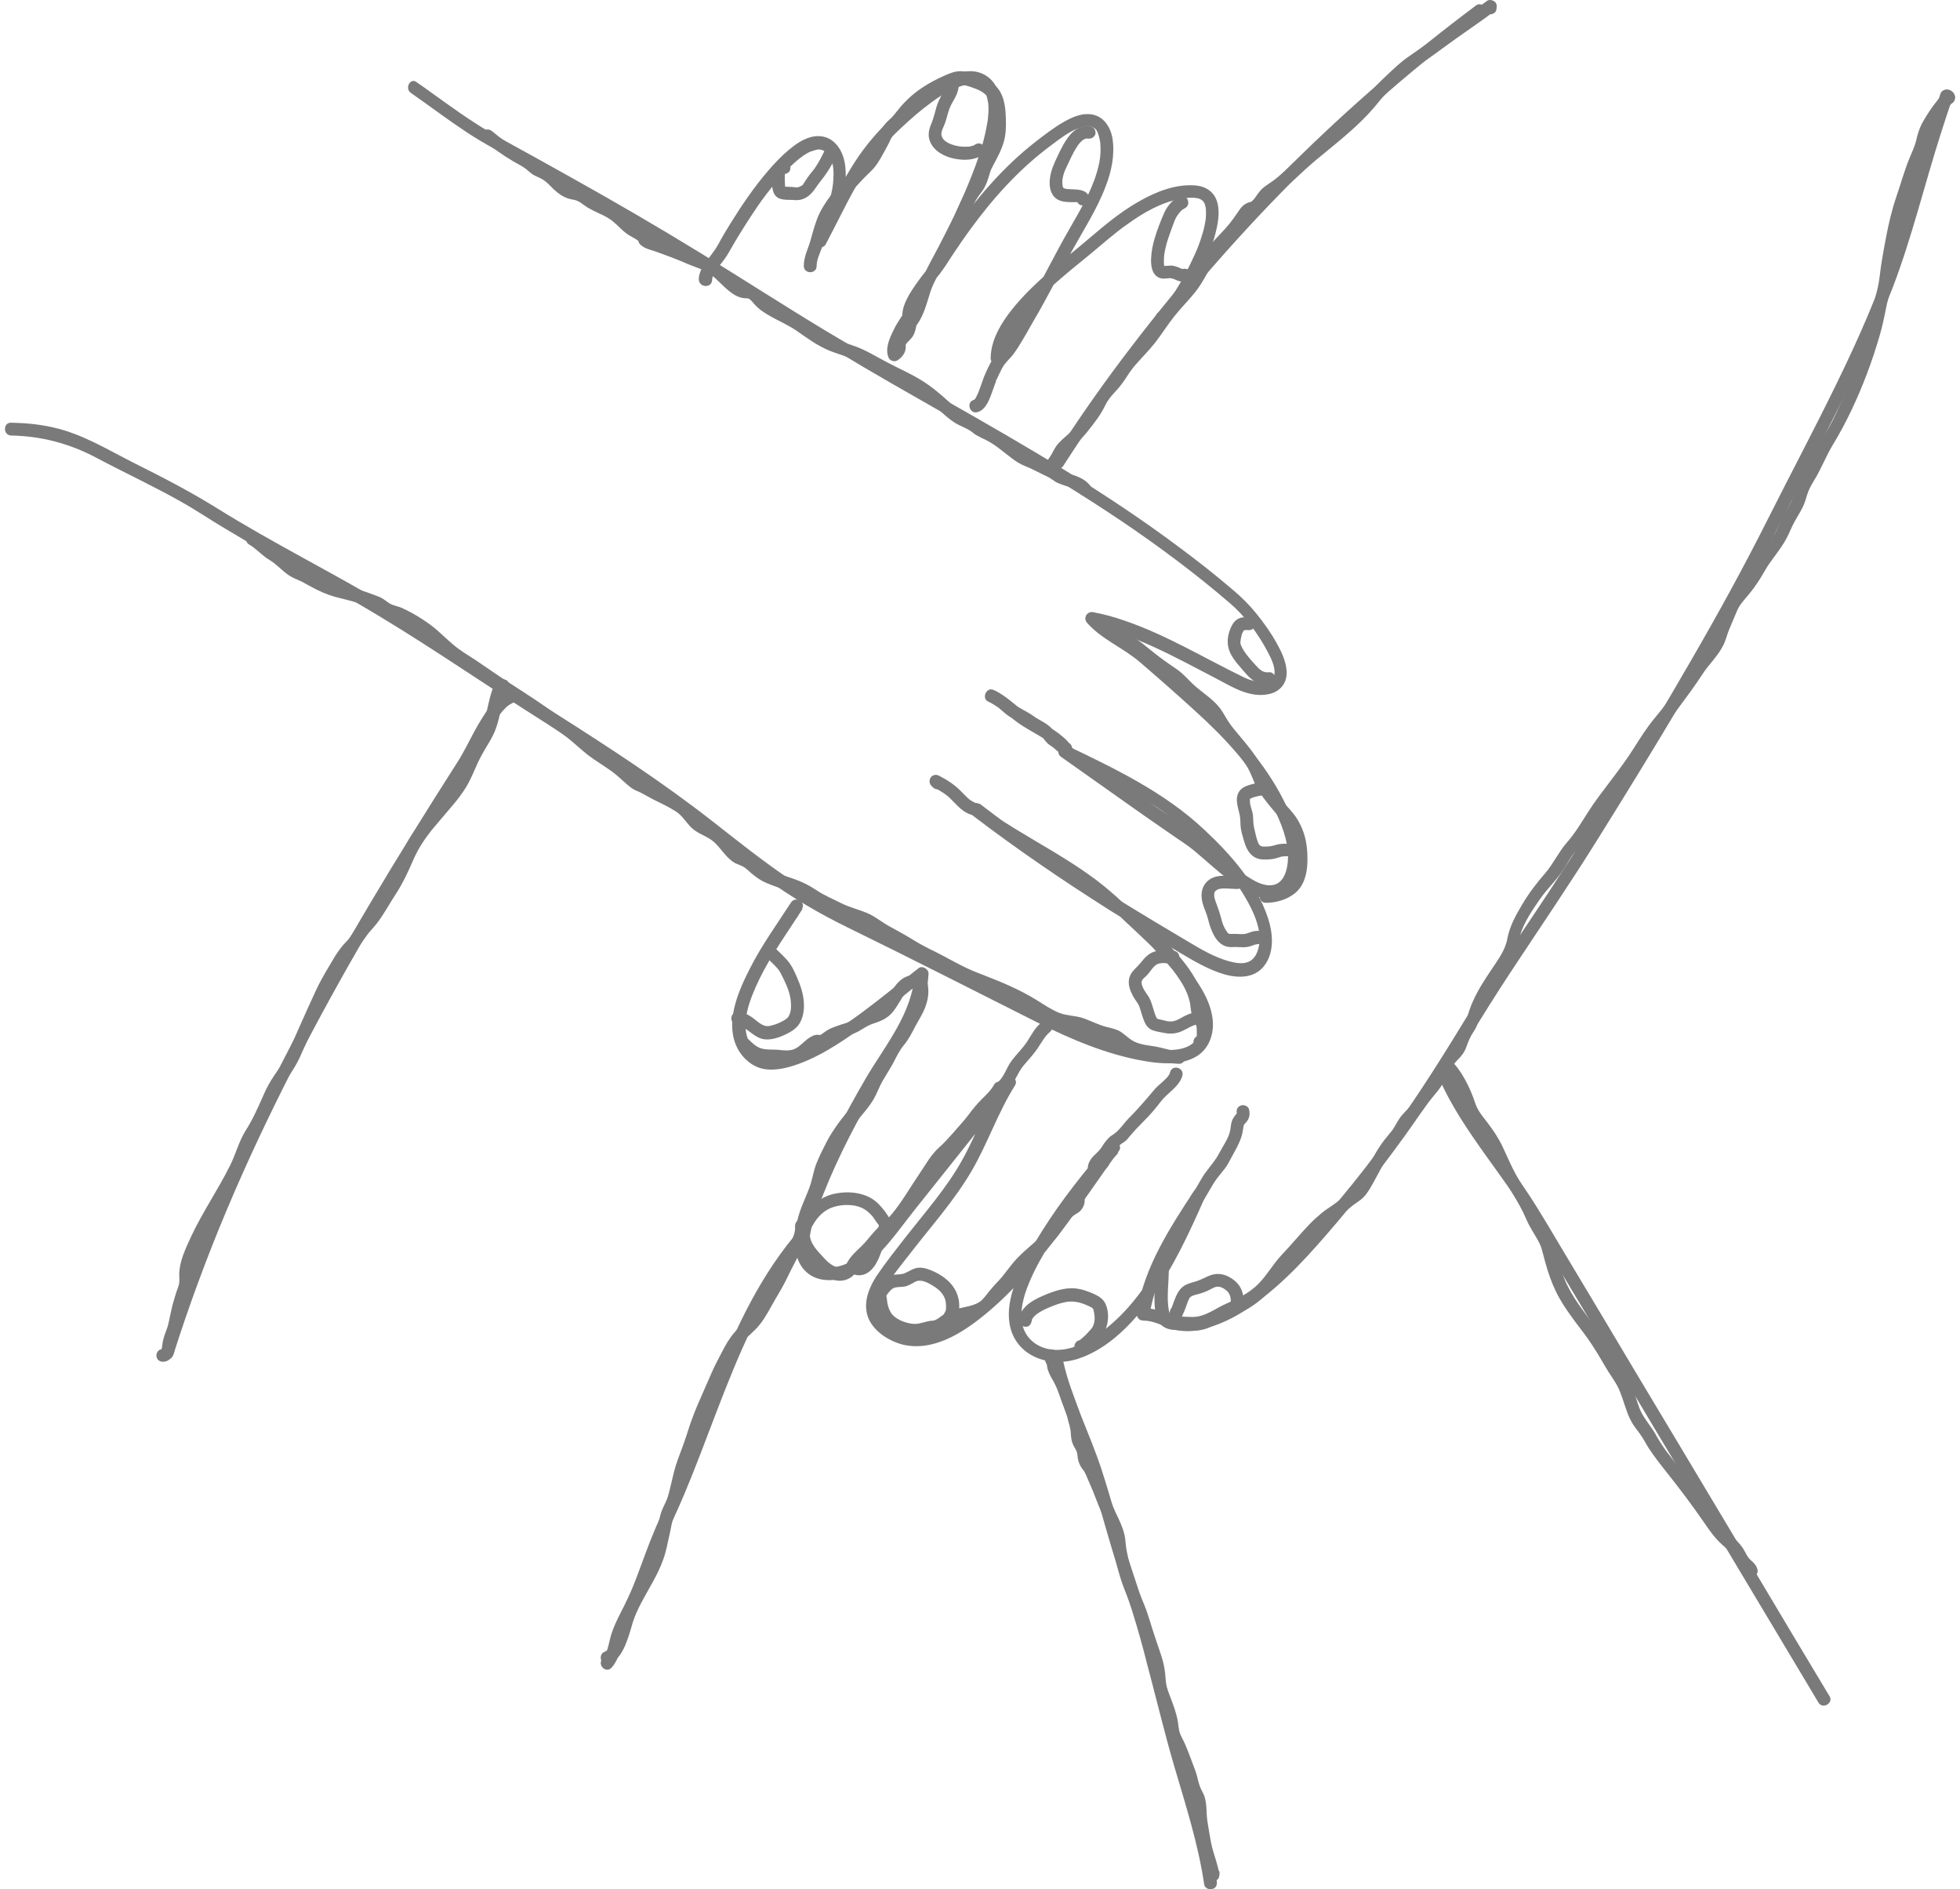 <svg width="331" height="319" viewBox="0 0 331 319" fill="none" xmlns="http://www.w3.org/2000/svg">
<g opacity="0.6">
<path d="M249.316 0.881C243.81 5 238.392 9.335 233.19 13.8C228.031 18.266 223.003 22.904 218.148 27.716C213.292 32.528 208.567 37.557 204.016 42.716C199.507 47.875 195.129 53.207 190.968 58.67C186.806 64.089 182.861 69.681 179.133 75.404C178.656 76.141 178.18 76.878 177.703 77.571C176.966 78.742 178.83 79.826 179.567 78.655C183.252 72.933 187.11 67.34 191.184 61.878C195.259 56.459 199.507 51.17 203.929 46.054C208.394 40.895 212.989 35.91 217.801 31.055C222.569 26.242 227.554 21.56 232.67 17.052C237.741 12.586 242.987 8.295 248.405 4.176C249.056 3.656 249.749 3.179 250.399 2.659C250.876 2.312 251.093 1.705 250.79 1.185C250.529 0.795 249.793 0.535 249.316 0.881Z" fill="#222221"/>
<path d="M134.787 154.651C135.004 154.261 135.177 153.871 135.437 153.481C136.174 152.267 134.31 151.226 133.573 152.397C131.189 156.082 128.632 159.593 126.637 163.538C124.73 167.267 122.563 172.209 124.253 176.371C124.947 178.148 126.464 179.709 128.285 180.316C129.889 180.836 131.709 180.576 133.313 180.142C137.778 178.885 141.81 176.154 145.538 173.509C147.705 171.949 149.829 170.345 151.91 168.697C153.254 167.613 154.901 166.27 156.115 165.316C155.551 165.012 155.031 164.709 154.468 164.362C154.121 171.038 149.526 176.457 146.275 181.963C142.59 188.292 139.122 194.882 136.521 201.775C135.437 204.593 134.094 207.757 134.354 210.835C134.57 213.697 136.478 215.908 139.425 216.124C142.503 216.384 145.278 214.694 147.445 212.656C150.003 210.272 152.083 207.324 154.251 204.549C159.886 197.483 165.478 190.46 171.114 183.394C170.55 182.96 169.987 182.527 169.423 182.093C166.649 186.472 165.001 191.37 162.487 195.879C159.886 200.561 156.202 204.723 152.907 208.928C151.26 211.052 149.526 213.22 148.009 215.474C146.751 217.425 145.798 219.809 146.491 222.107C147.228 224.621 150.046 226.442 152.517 227.049C157.589 228.22 162.487 225.098 166.259 222.02C171.2 217.988 175.319 213.003 179.177 207.974C182.601 203.509 185.636 198.827 188.974 194.318C189.711 193.321 188.063 192.064 187.283 193.018C183.208 197.7 179.307 202.555 176.012 207.801C174.452 210.272 172.978 212.873 171.851 215.604C170.897 217.902 170.16 220.46 170.42 222.974C171.027 228.783 176.922 231.081 182.038 229.433C187.24 227.743 191.401 223.321 194.522 218.986C198.25 213.87 200.895 208.018 203.452 202.252C204.016 200.995 202.368 199.954 201.588 201.168C197.47 207.454 193.222 214 192.008 221.587C191.878 222.28 192.268 222.974 193.048 222.974C194.782 222.974 196.3 223.841 197.904 224.361C199.464 224.881 200.938 224.838 202.542 224.535C205.663 223.928 208.611 222.41 211.212 220.633C216.934 216.688 221.529 211.399 225.994 206.153C231.239 199.911 236.224 193.495 240.776 186.688C245.718 179.318 250.183 171.602 255.081 164.189C260.023 156.689 265.095 149.276 269.82 141.689C274.588 134.059 279.27 126.429 283.865 118.712C288.417 110.996 292.882 103.192 297.043 95.259C301.118 87.499 305.063 79.652 309.007 71.805C312.909 64.132 316.637 56.372 319.715 48.352C322.879 40.028 324.96 31.358 327.648 22.904C328.341 20.737 329.035 18.569 329.772 16.445C329.078 16.358 328.341 16.271 327.648 16.141C327.648 16.401 327.604 16.618 327.604 16.878C327.518 18.266 329.685 18.266 329.772 16.878C329.772 16.618 329.815 16.401 329.815 16.141C329.902 14.884 328.081 14.754 327.691 15.838C324.83 24.248 322.576 32.832 319.888 41.329C317.287 49.523 313.776 57.369 310.005 65.086C306.276 72.716 302.288 80.216 298.474 87.802C294.486 95.736 290.194 103.539 285.729 111.256C276.886 126.559 267.652 141.646 257.769 156.299C255.254 160.027 252.74 163.755 250.313 167.527C247.972 171.168 245.761 174.94 243.42 178.625C238.825 185.908 233.927 193.061 228.508 199.781C224.216 205.07 219.838 210.402 214.81 214.997C212.382 217.252 209.738 219.289 206.747 220.806C205.36 221.5 203.886 222.064 202.368 222.41C200.678 222.801 199.291 222.671 197.643 222.02C196.126 221.413 194.696 220.85 193.048 220.85C193.395 221.327 193.742 221.76 194.089 222.237C195.259 214.824 199.377 208.494 203.452 202.338C202.845 201.992 202.195 201.601 201.588 201.255C197.643 210.142 193.265 220.286 184.725 225.792C182.558 227.179 179.914 228.263 177.313 227.829C174.972 227.439 173.108 225.879 172.631 223.538C172.197 221.327 172.848 218.942 173.671 216.905C174.668 214.39 176.056 212.006 177.486 209.665C180.781 204.289 184.725 199.39 188.844 194.665C188.28 194.232 187.716 193.798 187.153 193.365C180.954 201.862 175.319 210.792 167.646 218.075C164.351 221.197 160.06 224.968 155.291 225.228C153.297 225.358 151.39 224.665 149.916 223.364C148.225 221.89 148.269 219.853 149.222 217.945C150.393 215.691 152.17 213.653 153.731 211.616C157.242 207.064 161.187 202.685 164.091 197.7C166.822 193.018 168.513 187.859 171.417 183.264C172.067 182.266 170.507 180.966 169.727 181.963C165.088 187.815 160.406 193.625 155.768 199.477C153.471 202.382 151.173 205.286 148.832 208.148C147.055 210.315 145.018 212.7 142.33 213.61C140.943 214.087 139.122 214.304 137.865 213.35C136.911 212.656 136.651 211.442 136.651 210.315C136.651 207.367 137.995 204.333 139.035 201.645C141.593 195.142 144.931 188.856 148.485 182.83C151.91 177.021 156.462 171.428 156.808 164.405C156.852 163.668 155.811 162.975 155.161 163.452C148.832 168.35 142.72 173.856 135.351 177.108C132.576 178.321 129.022 179.492 126.941 176.587C124.6 173.379 126.724 168.524 128.198 165.402C130.235 161.197 133.01 157.426 135.524 153.481C134.917 153.134 134.267 152.744 133.66 152.397C133.443 152.787 133.227 153.177 133.01 153.567C132.316 154.825 134.18 155.908 134.787 154.651Z" fill="#222221"/>
<path d="M69.416 15.708C72.581 17.919 75.615 20.216 78.823 22.341C82.118 24.508 85.629 26.286 89.097 28.193C96.25 32.138 103.359 36.127 110.382 40.332C123.95 48.438 137.171 57.066 150.87 64.912C163.874 72.369 177.009 79.652 189.45 88.019C195.736 92.267 201.848 96.819 207.657 101.805C210.301 104.059 212.512 107.05 214.116 110.128C214.723 111.256 215.59 113.033 215.113 114.247C214.983 114.594 214.506 114.854 213.986 114.984C212.512 115.331 211.125 114.897 209.825 114.247C203.236 111.039 196.907 107.181 189.927 104.796C188.193 104.189 186.459 103.712 184.639 103.366C183.555 103.149 182.861 104.363 183.598 105.186C186.113 108.004 189.711 109.391 192.528 111.819C195.649 114.507 198.771 117.238 201.848 120.056C206.877 124.608 211.428 129.507 214.636 135.533C215.98 138.091 217.237 140.908 217.497 143.813C217.627 145.634 217.324 148.885 215.113 149.405C213.076 149.882 210.735 148.062 209.218 146.978C207.18 145.504 205.403 143.813 203.496 142.166C200.374 139.521 196.776 137.354 193.439 135.013C189.104 131.978 184.769 128.9 180.434 125.822C180.087 126.429 179.697 127.079 179.35 127.686C186.546 131.154 194.002 134.666 200.158 139.868C204.363 143.423 208.307 147.758 210.908 152.614C212.035 154.738 213.076 157.339 212.599 159.767C212.382 160.807 211.949 161.891 210.908 162.368C209.868 162.845 208.654 162.584 207.614 162.324C205.056 161.631 202.759 160.243 200.505 158.9C196.907 156.775 193.352 154.651 189.841 152.483C181.431 147.238 173.238 141.689 165.392 135.663C165.045 136.27 164.655 136.92 164.308 137.527C172.154 143.466 181.344 147.238 188.497 154.131C193.135 158.596 198.424 162.888 201.502 168.697C202.585 170.735 203.626 173.813 201.805 175.807C200.158 177.628 196.95 177.368 194.739 177.107C188.887 176.37 183.035 174.029 177.79 171.428C167.386 166.269 157.112 160.937 146.708 155.865C141.94 153.524 137.258 151.14 132.836 148.105C128.588 145.2 124.557 141.992 120.525 138.828C111.899 132.065 102.752 126.125 93.519 120.273C84.199 114.334 75.095 108.048 65.645 102.368C56.108 96.646 46.095 91.704 36.645 85.808C32.05 82.947 27.325 80.519 22.469 78.091C18.004 75.837 13.843 73.236 8.901 72.152C6.604 71.632 4.263 71.415 1.879 71.372C0.491 71.328 0.491 73.496 1.879 73.539C6.95 73.626 11.719 74.883 16.227 77.268C21.039 79.825 26.024 82.123 30.749 84.811C33.22 86.198 35.561 87.802 37.988 89.233C40.459 90.707 42.93 92.181 45.401 93.568C50.343 96.343 55.371 98.987 60.27 101.805C70.11 107.484 79.387 113.9 88.924 120.013C98.46 126.125 108.127 132.065 117.101 139.001C121.219 142.209 125.294 145.46 129.499 148.495C133.877 151.616 138.428 154.304 143.24 156.645C153.904 161.847 164.481 167.266 175.102 172.599C180.824 175.46 186.893 178.061 193.222 179.145C195.953 179.622 199.117 179.882 201.675 178.581C204.189 177.324 205.143 174.506 204.753 171.818C204.276 168.524 202.195 165.619 200.158 163.061C197.904 160.243 195.346 157.729 192.745 155.301C189.971 152.7 187.24 150.056 184.118 147.845C180.087 144.94 175.709 142.556 171.461 139.955C169.336 138.654 167.299 137.31 165.305 135.793C164.178 134.969 163.137 136.833 164.221 137.657C171.764 143.423 179.61 148.755 187.63 153.827C191.445 156.212 195.303 158.509 199.161 160.807C201.588 162.238 204.102 163.755 206.833 164.535C209.348 165.229 212.165 165.142 213.726 162.758C215.243 160.46 214.94 157.426 214.116 154.954C212.209 149.189 207.744 144.16 203.366 140.085C196.733 133.842 188.453 129.854 180.304 125.952C179.047 125.345 178.093 127.036 179.22 127.816C183.252 130.677 187.326 133.539 191.358 136.4C193.439 137.874 195.519 139.304 197.643 140.778C198.987 141.732 200.418 142.599 201.675 143.64C203.712 145.33 205.62 147.151 207.744 148.712C209.651 150.142 212.079 151.79 214.55 151.703C217.107 151.66 218.798 149.405 219.361 147.064C220.055 144.16 219.231 140.995 218.191 138.264C215.72 132.021 211.602 126.646 206.877 121.964C203.409 118.495 199.594 115.331 195.909 112.079C194.132 110.519 192.398 109.088 190.447 107.831C188.54 106.617 186.589 105.446 185.029 103.712C184.682 104.319 184.335 104.926 183.988 105.533C191.618 107.094 198.424 110.952 205.273 114.507C208.091 115.981 210.995 117.889 214.29 117.195C215.98 116.848 217.194 115.591 217.281 113.857C217.367 112.036 216.5 110.215 215.633 108.655C214.636 106.834 213.423 105.143 212.122 103.539C210.952 102.108 209.738 100.894 208.307 99.681C205.316 97.123 202.238 94.695 199.074 92.354C186.676 83.077 173.281 75.317 159.843 67.687C153.037 63.785 146.231 59.927 139.512 55.895C132.403 51.603 125.424 47.095 118.358 42.759C111.162 38.337 103.836 34.089 96.466 29.971C92.738 27.89 89.01 25.809 85.282 23.771C81.728 21.864 78.433 19.653 75.182 17.312C73.578 16.185 72.017 15.014 70.37 13.887C69.33 13.02 68.246 14.927 69.416 15.708Z" fill="#222221"/>
<path d="M29.275 228.74C31.919 220.416 34.954 212.223 38.335 204.202C41.716 196.182 45.444 188.292 49.389 180.576C53.464 172.642 57.755 164.795 62.264 157.122C66.859 149.232 71.671 141.472 76.569 133.755C77.566 132.195 78.65 130.634 79.603 128.987C80.167 127.99 80.687 126.949 81.251 125.952C81.944 124.695 82.638 123.394 83.375 122.18C84.025 121.097 84.632 120.229 85.542 119.362C85.629 119.276 85.716 119.232 85.802 119.146C85.629 119.319 85.889 119.102 85.933 119.059C86.019 119.016 86.106 118.972 86.193 118.886C86.323 118.799 85.976 118.972 86.279 118.842C87.623 118.409 87.06 116.328 85.716 116.761C84.675 117.108 83.852 117.932 83.158 118.756C82.248 119.883 81.511 121.097 80.774 122.31C79.517 124.478 78.477 126.819 77.089 128.943C72.104 136.747 67.206 144.593 62.481 152.57C57.842 160.373 53.377 168.307 49.216 176.327C45.141 184.174 41.283 192.107 37.772 200.214C34.26 208.321 31.052 216.601 28.278 225.011C27.931 226.052 27.584 227.092 27.238 228.176C26.761 229.477 28.842 230.084 29.275 228.74Z" fill="#222221"/>
<path d="M120.265 47.225C120.265 46.401 121.089 45.447 121.609 44.71C122.173 44.017 122.693 43.323 123.126 42.543C123.646 41.632 124.167 40.722 124.73 39.812C125.51 38.511 126.334 37.254 127.158 35.997C128.068 34.609 129.152 33.092 130.105 31.922C131.102 30.621 132.186 29.364 133.357 28.236C133.877 27.716 134.44 27.239 135.004 26.763C135.047 26.763 135.264 26.546 135.091 26.719C135.177 26.676 135.221 26.589 135.307 26.546C135.437 26.459 135.567 26.372 135.654 26.286C135.914 26.112 136.218 25.939 136.521 25.765C136.651 25.722 136.738 25.635 136.868 25.592C136.955 25.549 136.998 25.549 137.085 25.505C137.041 25.505 136.868 25.592 137.041 25.549C137.301 25.462 137.561 25.375 137.865 25.289C137.952 25.289 137.995 25.289 138.082 25.245C138.038 25.245 137.822 25.245 137.995 25.245C138.125 25.245 138.255 25.245 138.385 25.245C138.472 25.245 138.819 25.289 138.472 25.245C138.602 25.289 138.732 25.289 138.819 25.332C138.992 25.375 139.079 25.462 138.949 25.375C139.035 25.419 139.165 25.462 139.252 25.549C139.339 25.592 139.599 25.809 139.339 25.592C139.469 25.679 139.556 25.809 139.686 25.895C139.902 26.112 140.076 26.372 140.249 26.719C140.379 26.979 140.553 27.456 140.639 27.89C140.726 28.323 140.769 28.713 140.769 29.234C140.769 29.841 140.726 30.404 140.683 31.011C140.553 32.138 140.249 33.309 139.946 34.392C139.339 36.43 138.602 38.251 137.605 40.115C136.955 41.329 138.819 42.456 139.469 41.199C142.893 34.783 145.754 27.846 151.043 22.688C152.604 21.17 154.208 19.696 155.898 18.352C157.762 16.878 159.973 15.274 162.184 14.581C162.444 14.494 162.704 14.407 162.964 14.364C163.094 14.32 163.181 14.32 163.311 14.277C163.571 14.234 163.268 14.277 163.528 14.234C163.788 14.234 164.004 14.191 164.265 14.234C164.308 14.234 164.611 14.277 164.481 14.234C164.395 14.234 164.698 14.277 164.785 14.32C164.871 14.364 165.002 14.364 165.088 14.407C165.348 14.494 165.045 14.364 165.218 14.451C165.348 14.494 165.435 14.581 165.522 14.624C165.608 14.667 165.868 14.884 165.652 14.711C165.782 14.841 165.912 14.971 166.085 15.101C166.259 15.274 166.042 15.014 166.129 15.144C166.215 15.231 166.259 15.361 166.302 15.448C166.345 15.534 166.389 15.621 166.432 15.708C166.475 15.751 166.605 16.098 166.475 15.838C166.562 16.055 166.649 16.271 166.692 16.488C166.735 16.705 166.779 16.878 166.822 17.095C166.822 17.138 166.822 17.225 166.866 17.268C166.822 17.052 166.866 17.225 166.866 17.268C166.866 17.398 166.909 17.529 166.909 17.659C166.952 18.179 166.952 18.699 166.909 19.176C166.866 19.74 166.822 20.346 166.735 20.693C166.345 23.164 165.608 25.592 164.741 27.976C163.918 30.187 163.137 32.051 162.184 34.176C161.057 36.69 159.8 39.161 158.542 41.589C157.589 43.41 156.548 45.231 155.725 47.095C155.031 48.612 154.684 50.259 154.077 51.82C153.861 52.427 153.557 53.077 153.167 53.554C153.731 53.641 154.294 53.684 154.858 53.771C154.814 53.684 154.728 53.597 154.684 53.511C154.771 53.684 154.684 53.554 154.684 53.424C154.641 53.337 154.641 53.121 154.641 53.337C154.641 53.207 154.641 53.121 154.641 52.991C154.641 52.947 154.641 52.861 154.641 52.817C154.598 53.034 154.641 52.861 154.641 52.817C154.684 52.687 154.684 52.6 154.728 52.47C154.771 52.254 154.901 51.907 154.944 51.777C155.335 50.78 156.115 49.653 156.765 48.742C157.415 47.788 157.979 47.138 158.716 46.228C159.54 45.144 160.233 44.017 160.97 42.889C164.655 37.34 168.73 32.095 173.715 27.63C174.972 26.503 176.316 25.419 177.659 24.422C179.003 23.424 180.39 22.341 181.908 21.734C182.211 21.604 182.515 21.517 182.775 21.43C182.905 21.387 183.035 21.387 183.165 21.344C183.425 21.3 183.165 21.344 183.382 21.3C183.512 21.3 183.598 21.3 183.728 21.3C183.815 21.3 184.118 21.344 183.902 21.3C183.988 21.3 184.118 21.344 184.205 21.344C184.292 21.344 184.639 21.517 184.379 21.387C184.552 21.474 184.682 21.56 184.855 21.647C184.682 21.517 184.855 21.647 184.899 21.69C184.985 21.777 185.072 21.864 185.159 21.951C185.029 21.777 185.159 21.951 185.202 22.037C185.246 22.124 185.289 22.211 185.332 22.297C185.376 22.384 185.419 22.514 185.462 22.601C185.376 22.384 185.506 22.688 185.506 22.774C185.592 22.991 185.636 23.208 185.679 23.424C185.722 23.555 185.722 23.685 185.766 23.815C185.766 23.858 185.809 24.031 185.766 23.815C185.766 23.901 185.766 23.945 185.809 24.031C185.852 24.595 185.852 25.115 185.852 25.679C185.809 26.806 185.592 27.89 185.246 29.06C184.205 32.615 182.211 35.823 180.39 39.031C178.353 42.586 176.532 46.271 174.538 49.826C173.541 51.603 172.501 53.337 171.461 55.072C170.81 56.199 170.247 57.456 169.336 58.453C169.206 58.626 168.903 58.93 168.816 58.973C168.686 59.06 168.556 59.147 168.426 59.233C168.296 59.277 168.383 59.277 168.166 59.32C168.643 59.667 169.076 60.014 169.553 60.36C169.553 59.407 169.813 58.366 170.247 57.369C170.724 56.285 171.417 55.158 172.154 54.161C173.801 51.907 175.839 49.956 177.876 48.135C179.87 46.358 181.951 44.667 184.032 42.976C186.156 41.242 188.193 39.378 190.447 37.817C193.092 35.91 196.04 34.219 199.291 33.569C200.028 33.439 200.765 33.352 201.502 33.395C201.675 33.395 201.805 33.395 201.978 33.439C202.022 33.439 202.325 33.482 202.152 33.439C201.978 33.395 202.238 33.482 202.282 33.482C202.368 33.482 202.455 33.526 202.542 33.569C202.585 33.569 202.845 33.656 202.672 33.612C202.499 33.569 202.715 33.656 202.759 33.656C202.802 33.699 202.889 33.742 202.932 33.786C203.105 33.872 203.019 33.829 202.975 33.786C203.062 33.872 203.149 33.959 203.235 34.046C203.235 34.002 203.409 34.219 203.235 34.046C203.279 34.132 203.322 34.176 203.366 34.263C203.409 34.306 203.452 34.392 203.452 34.436C203.496 34.609 203.539 34.739 203.582 34.913C203.582 34.999 203.626 35.086 203.626 35.13C203.669 35.26 203.669 35.346 203.626 35.173C203.626 35.346 203.669 35.563 203.669 35.736C203.669 36.127 203.669 36.473 203.626 36.864C203.626 36.95 203.626 37.08 203.582 37.167C203.626 36.95 203.582 37.167 203.582 37.254C203.539 37.471 203.496 37.687 203.452 37.947C203.279 38.901 202.975 39.812 202.672 40.722C202.499 41.199 202.325 41.719 202.108 42.196C201.892 42.673 201.805 42.933 201.545 43.453C200.678 45.361 199.724 47.181 198.597 48.959C198.12 49.696 197.643 50.433 197.123 51.126C197.08 51.213 196.993 51.257 196.95 51.343C196.863 51.43 196.993 51.3 196.993 51.3C196.95 51.343 196.95 51.386 196.906 51.43C196.776 51.56 196.69 51.733 196.56 51.863C196.343 52.08 196.17 52.34 195.953 52.514C195.866 52.6 195.779 52.687 195.693 52.73C195.649 52.774 195.606 52.817 195.563 52.817C195.433 52.947 195.823 52.644 195.606 52.774C195.129 53.121 194.912 53.728 195.216 54.248C195.476 54.725 196.213 54.985 196.69 54.638C197.904 53.771 198.814 52.47 199.638 51.213C200.808 49.479 201.848 47.615 202.802 45.751C203.756 43.757 204.666 41.719 205.23 39.551C205.663 37.861 206.053 35.91 205.576 34.176C205.099 32.442 203.712 31.488 201.935 31.314C198.51 31.011 195.042 32.442 192.138 34.132C189.19 35.823 186.546 38.034 183.945 40.245C181.994 41.936 179.957 43.496 178.006 45.187C175.709 47.138 173.455 49.219 171.504 51.517C169.77 53.597 168.123 55.938 167.516 58.626C167.386 59.233 167.299 59.883 167.299 60.49C167.299 61.227 167.993 61.704 168.686 61.531C170.203 61.141 171.244 59.754 172.024 58.496C172.934 57.066 173.758 55.548 174.582 54.118C176.836 50.303 178.787 46.358 180.954 42.499C182.991 38.814 185.289 35.303 186.763 31.358C187.716 28.887 188.28 26.156 187.89 23.468C187.543 21.257 186.156 19.306 183.772 19.263C182.341 19.219 180.911 19.87 179.697 20.563C178.006 21.517 176.446 22.731 174.928 23.901C169.25 28.323 164.611 33.829 160.537 39.725C159.496 41.242 158.499 42.803 157.459 44.32C157.372 44.45 157.285 44.58 157.155 44.71C157.112 44.754 156.939 45.014 157.025 44.884C157.112 44.797 156.895 45.057 156.852 45.144C156.462 45.621 156.072 46.141 155.681 46.618C154.901 47.658 154.121 48.742 153.471 49.869C152.907 50.91 152.344 52.123 152.387 53.337C152.43 53.901 152.56 54.465 152.907 54.941C153.297 55.462 154.121 55.765 154.598 55.158C155.725 53.771 156.245 52.123 156.765 50.433C156.982 49.653 157.242 48.872 157.545 48.178C157.979 47.225 158.499 46.271 158.976 45.361C160.537 42.326 162.14 39.291 163.571 36.17C165.652 31.748 167.602 27.153 168.556 22.341C168.99 20.173 169.336 17.659 168.599 15.491C167.863 13.323 165.999 11.936 163.658 12.023C161.057 12.11 158.629 13.584 156.548 15.014C154.424 16.488 152.43 18.179 150.566 19.956C148.182 22.211 146.101 24.638 144.324 27.413C142.243 30.621 140.553 34.089 138.819 37.471C138.385 38.338 137.952 39.205 137.475 40.028C138.082 40.375 138.732 40.765 139.339 41.112C140.292 39.291 141.116 37.384 141.723 35.433C142.417 33.309 142.937 31.011 142.807 28.757C142.72 26.849 142.07 24.855 140.466 23.685C139.425 22.948 138.082 22.817 136.868 23.164C135.481 23.555 134.267 24.422 133.183 25.332C131.883 26.416 130.756 27.63 129.672 28.887C127.331 31.618 125.294 34.609 123.386 37.687C122.649 38.858 121.956 40.028 121.306 41.242C120.872 42.023 120.352 42.716 119.832 43.41C118.965 44.494 118.011 45.751 118.011 47.181C118.098 48.655 120.265 48.655 120.265 47.225Z" fill="#222221"/>
<path d="M134.093 208.754C127.634 216.558 123.516 225.922 119.875 235.286C118.011 240.011 116.277 244.737 114.413 249.419C113.503 251.63 112.592 253.841 111.595 256.008C110.338 258.696 109.298 261.471 108.301 264.202C107.737 265.719 107.174 267.28 106.523 268.754C105.873 270.228 105.136 271.702 104.399 273.132C103.792 274.389 103.272 275.603 102.969 276.947C102.709 277.988 102.492 279.288 101.755 280.069C100.801 281.066 102.319 282.626 103.272 281.586C104.833 279.895 104.789 277.511 105.656 275.517C106.22 274.216 106.914 272.959 107.52 271.702C108.171 270.358 108.778 268.927 109.341 267.54C110.425 264.809 111.379 262.077 112.462 259.346C113.459 256.962 114.586 254.621 115.583 252.237C119.485 242.959 122.563 233.335 126.941 224.275C129.325 219.332 132.143 214.477 135.654 210.228C136.044 209.795 136.088 209.145 135.654 208.711C135.221 208.364 134.44 208.321 134.093 208.754Z" fill="#222221"/>
<path d="M205.49 317.655C204.579 311.542 202.759 305.646 201.025 299.707C199.334 293.941 197.86 288.132 196.343 282.323C195.563 279.375 194.782 276.47 193.915 273.566C193.048 270.704 192.051 267.843 191.141 265.025C189.277 259.433 187.847 253.71 186.026 248.118C183.988 241.919 180.954 236.109 179.523 229.737C179.22 228.393 177.139 228.956 177.443 230.3C178.05 233.118 178.96 235.806 180 238.494C181.084 241.225 182.254 243.913 183.252 246.687C185.202 252.193 186.633 257.872 188.367 263.465C189.234 266.326 190.274 269.1 191.184 271.962C192.095 274.866 192.918 277.771 193.655 280.719C195.216 286.528 196.603 292.424 198.294 298.19C200.244 304.822 202.369 311.412 203.366 318.218C203.452 318.782 204.189 319.129 204.709 318.955C205.36 318.825 205.576 318.262 205.49 317.655Z" fill="#222221"/>
<path d="M308.964 286.398C304.672 279.245 300.381 272.092 296.133 264.939C291.884 257.829 287.593 250.676 283.345 243.566C279.053 236.413 274.762 229.26 270.513 222.107C268.389 218.552 266.265 214.997 264.098 211.399C262.06 208.018 260.11 204.593 257.942 201.341C253.911 195.315 249.229 189.636 245.934 183.177C245.544 182.396 245.154 181.616 244.807 180.792C244.591 180.272 243.767 180.142 243.333 180.402C242.77 180.706 242.727 181.356 242.943 181.876C245.848 188.552 250.443 194.318 254.604 200.258C256.772 203.335 258.722 206.544 260.63 209.795C262.754 213.35 264.878 216.905 267.045 220.503C271.337 227.656 275.629 234.809 279.877 241.962C284.168 249.115 288.46 256.268 292.708 263.421C296.956 270.531 301.248 277.684 305.496 284.794C306.016 285.704 306.58 286.571 307.1 287.482C307.794 288.652 309.701 287.569 308.964 286.398Z" fill="#222221"/>
<path d="M81.598 23.641C83.202 24.985 84.892 26.199 86.67 27.239C87.493 27.716 88.36 28.106 89.097 28.757C89.487 29.104 89.877 29.45 90.354 29.667C90.788 29.884 91.221 30.057 91.655 30.317C92.392 30.751 92.955 31.445 93.562 32.008C94.256 32.658 95.036 33.222 95.99 33.525C96.51 33.699 97.03 33.699 97.507 33.916C97.897 34.089 98.244 34.349 98.591 34.609C99.414 35.216 100.281 35.606 101.192 36.04C102.059 36.43 102.925 36.864 103.662 37.514C104.443 38.164 105.093 38.944 105.917 39.508C106.263 39.768 106.654 39.941 107 40.158C107.217 40.288 107.39 40.375 107.564 40.505C107.607 40.548 107.694 40.592 107.737 40.635C107.781 40.678 107.824 40.722 107.867 40.765C107.781 40.592 107.781 40.592 107.824 40.678C107.781 41.155 108.518 41.632 108.864 41.806C109.341 42.066 109.905 42.196 110.425 42.369C112.376 43.063 114.283 43.757 116.147 44.58C117.057 44.97 118.054 45.274 118.965 45.707C119.702 46.054 120.352 46.574 120.915 47.095C122.259 48.308 123.733 50.129 125.64 50.346C125.987 50.389 126.334 50.303 126.594 50.519C126.898 50.736 127.158 51.083 127.418 51.386C128.025 52.08 128.805 52.644 129.629 53.12C131.276 54.118 133.053 54.811 134.657 55.938C136.391 57.152 138.038 58.366 140.032 59.19C141.983 59.97 144.021 60.447 145.841 61.444C146.752 61.921 147.619 62.441 148.529 62.918C149.439 63.395 150.436 63.785 151.347 64.262C153.167 65.172 155.075 66.213 156.678 67.513C158.239 68.771 159.54 70.288 161.23 71.372C162.054 71.892 163.007 72.195 163.831 72.716C164.221 72.976 164.568 73.323 165.002 73.539C165.435 73.799 165.912 74.016 166.389 74.233C168.079 75.057 169.38 76.27 170.897 77.398C171.634 77.961 172.414 78.438 173.325 78.785C174.235 79.132 175.059 79.609 175.969 80.042C176.402 80.259 176.836 80.432 177.269 80.692C177.616 80.909 177.963 81.169 178.31 81.386C179.047 81.776 179.87 81.993 180.651 82.253C181.388 82.47 181.994 82.817 182.515 83.424C182.905 83.857 183.642 83.814 184.032 83.424C184.465 82.99 184.422 82.34 184.032 81.906C183.425 81.169 182.645 80.736 181.778 80.389C181.084 80.129 180.347 79.999 179.654 79.695C178.83 79.349 178.18 78.742 177.399 78.395C176.446 77.961 175.579 77.398 174.582 77.007C173.758 76.661 173.021 76.314 172.284 75.794C171.591 75.273 170.94 74.71 170.29 74.19C169.51 73.583 168.73 73.019 167.863 72.586C166.909 72.109 166.085 71.675 165.218 71.068C164.395 70.505 163.441 70.201 162.617 69.724C161.794 69.248 161.057 68.597 160.363 67.947C158.846 66.56 157.329 65.259 155.551 64.175C153.731 63.048 151.78 62.224 149.916 61.227C148.052 60.274 146.318 59.146 144.367 58.453C142.373 57.759 140.336 57.196 138.559 56.068C136.868 55.028 135.351 53.684 133.573 52.774C132.013 51.95 130.192 51.3 128.978 49.912C128.371 49.219 127.721 48.482 126.724 48.308C126.334 48.222 125.901 48.308 125.51 48.135C125.077 47.962 124.73 47.658 124.383 47.355C123.04 46.227 121.869 44.84 120.309 44.017C119.442 43.54 118.445 43.28 117.534 42.889C116.537 42.456 115.583 42.022 114.586 41.632C113.633 41.242 112.636 40.982 111.639 40.592C111.205 40.418 110.728 40.245 110.295 40.115C110.208 40.072 110.121 40.028 109.991 40.028C109.948 40.028 109.645 39.941 109.861 40.028C109.948 40.072 109.905 40.158 109.861 39.985C109.775 39.768 109.688 39.551 109.515 39.378C108.908 38.684 107.954 38.294 107.217 37.817C106.437 37.297 105.83 36.56 105.093 35.953C104.269 35.303 103.446 34.783 102.492 34.349C101.625 33.959 100.715 33.569 99.934 33.005C99.067 32.398 98.331 31.921 97.29 31.705C96.38 31.531 95.773 31.184 95.079 30.534C94.386 29.927 93.779 29.233 93.042 28.713C92.262 28.193 91.351 27.933 90.658 27.283C89.877 26.589 89.01 26.112 88.1 25.635C87.233 25.115 86.366 24.595 85.499 23.988C84.675 23.424 83.895 22.817 83.115 22.167C82.681 21.777 82.031 21.734 81.598 22.167C81.251 22.471 81.164 23.251 81.598 23.641Z" fill="#222221"/>
<path d="M84.632 117.585C85.716 117.368 86.063 116.458 85.933 115.461C85.802 114.594 84.675 114.507 84.112 114.984C83.462 115.548 83.115 116.415 82.898 117.238C82.638 118.105 82.465 118.972 82.248 119.883C82.031 120.923 81.814 121.964 81.338 122.961C80.861 123.958 80.254 124.868 79.734 125.822C78.65 127.686 77.956 129.767 76.829 131.675C75.832 133.365 74.532 134.883 73.231 136.357C71.931 137.874 70.63 139.348 69.503 141.039C68.333 142.773 67.639 144.68 66.772 146.544C65.905 148.452 64.735 150.099 63.651 151.877C63.131 152.744 62.611 153.611 62.004 154.434C61.44 155.215 60.703 155.908 60.14 156.732C59.576 157.512 59.143 158.336 58.492 158.986C57.756 159.723 57.192 160.504 56.629 161.371C55.501 163.278 54.331 165.142 53.377 167.18C52.38 169.304 51.427 171.472 50.473 173.596C49.563 175.633 48.739 177.801 47.569 179.709C47.005 180.619 46.355 181.486 45.791 182.396C45.228 183.307 44.794 184.217 44.361 185.214C43.494 187.165 42.627 189.116 41.456 190.937C40.329 192.758 39.809 194.882 38.855 196.789C37.815 198.87 36.645 200.864 35.474 202.859C34.347 204.809 33.22 206.76 32.266 208.798C31.356 210.792 30.272 213.003 30.272 215.214C30.272 215.691 30.316 216.124 30.272 216.601C30.186 217.165 29.925 217.728 29.752 218.249C29.405 219.332 29.102 220.373 28.885 221.457C28.625 222.497 28.495 223.581 28.105 224.578C27.801 225.402 27.498 226.182 27.411 227.049C27.368 227.396 27.368 227.483 27.281 227.786C27.281 227.829 27.238 228.003 27.281 227.829C27.238 227.916 27.238 227.873 27.238 227.873C27.194 227.873 27.281 227.873 27.238 227.873C27.194 227.829 27.541 227.786 27.194 227.829C26.631 227.916 26.284 228.653 26.457 229.173C26.631 229.78 27.194 229.997 27.801 229.91C28.625 229.78 29.189 229.087 29.405 228.306C29.492 227.959 29.535 227.569 29.579 227.222C29.579 227.179 29.622 226.746 29.622 226.962C29.665 226.789 29.709 226.616 29.752 226.399C30.055 225.445 30.489 224.535 30.706 223.494C30.922 222.367 31.183 221.24 31.486 220.113C31.789 219.072 32.266 217.988 32.44 216.905C32.613 215.864 32.396 214.824 32.656 213.783C33.177 211.659 34.217 209.622 35.214 207.714C37.338 203.639 40.026 199.824 41.716 195.575C42.106 194.622 42.41 193.625 42.887 192.714C43.364 191.76 44.014 190.893 44.491 189.94C45.488 188.032 46.225 185.951 47.265 184.087C48.306 182.223 49.693 180.576 50.603 178.581C51.557 176.457 52.51 174.333 53.507 172.209C54.461 170.084 55.371 167.96 56.498 165.923C57.019 164.926 57.626 163.972 58.189 163.018C58.709 162.151 59.186 161.371 59.88 160.634C60.617 159.853 61.18 159.03 61.787 158.163C62.307 157.382 63.001 156.732 63.608 155.952C64.865 154.348 65.819 152.484 66.946 150.793C68.116 148.972 68.983 147.065 69.85 145.07C70.63 143.293 71.714 141.645 72.928 140.128C74.185 138.611 75.485 137.137 76.743 135.62C77.393 134.839 78 134.016 78.563 133.149C79.17 132.195 79.647 131.154 80.08 130.157C80.514 129.16 80.947 128.163 81.511 127.209C82.031 126.256 82.638 125.345 83.158 124.348C84.155 122.441 84.415 120.403 84.936 118.365C85.109 117.715 85.239 116.935 85.759 116.501C85.152 116.328 84.545 116.198 83.939 116.024C83.895 115.851 83.982 115.721 84.112 115.634C84.372 115.461 84.372 115.418 84.155 115.461C83.592 115.591 83.245 116.241 83.418 116.805C83.462 117.455 84.069 117.715 84.632 117.585Z" fill="#222221"/>
<path d="M136.434 208.798C136.434 208.191 136.434 207.584 136.434 206.977C135.697 206.977 135.004 206.977 134.267 206.977C134.397 208.061 133.833 209.101 133.4 210.098C132.836 211.356 132.143 212.57 131.536 213.827C130.322 216.341 128.935 218.812 127.461 221.197C126.724 222.41 125.727 223.277 124.73 224.231C123.733 225.228 122.996 226.269 122.346 227.483C121.696 228.74 121.002 229.997 120.395 231.298C119.832 232.598 119.268 233.855 118.705 235.156C118.098 236.543 117.491 237.887 116.971 239.318C116.45 240.662 116.06 242.049 115.583 243.393C115.107 244.823 114.5 246.211 114.066 247.641C113.676 248.985 113.416 250.329 113.069 251.673C112.896 252.323 112.722 253.017 112.419 253.624C112.115 254.274 111.812 254.881 111.595 255.531C111.248 256.832 110.988 258.219 110.728 259.52C110.425 260.95 110.121 262.338 109.514 263.682C108.951 264.895 108.344 266.066 107.694 267.236C106.393 269.534 105.223 271.832 104.486 274.346C104.183 275.3 103.879 276.34 103.489 277.207C103.402 277.424 103.272 277.641 103.142 277.858C103.055 278.031 102.882 278.291 102.839 278.291C102.795 278.378 102.709 278.421 102.665 278.508C102.622 278.551 102.405 278.768 102.492 278.681C102.622 278.595 102.362 278.768 102.362 278.768C102.319 278.811 102.232 278.811 102.188 278.855C102.319 278.811 102.319 278.811 102.188 278.855C100.888 279.288 101.452 281.369 102.752 280.936C104.659 280.329 105.483 278.205 106.09 276.47C106.393 275.603 106.61 274.78 106.87 273.913C107.217 272.829 107.694 271.788 108.214 270.791C109.514 268.277 111.118 265.893 112.029 263.248C112.549 261.817 112.766 260.343 113.112 258.913C113.416 257.612 113.546 256.225 114.153 255.011C114.803 253.711 115.15 252.323 115.497 250.893C115.8 249.462 116.19 248.075 116.71 246.688C117.751 243.87 118.574 240.965 119.745 238.191C120.872 235.546 121.956 232.815 123.3 230.301C123.646 229.694 123.993 229.043 124.297 228.436C124.6 227.873 124.86 227.266 125.294 226.746C126.204 225.619 127.418 224.795 128.285 223.668C129.282 222.454 129.975 221.023 130.756 219.679C131.579 218.292 132.403 216.905 133.096 215.431C133.79 213.957 134.614 212.526 135.307 211.052C135.871 209.795 136.608 208.408 136.434 206.977C136.348 206.414 136.001 205.893 135.351 205.893C134.744 205.893 134.267 206.37 134.267 206.977C134.267 207.584 134.267 208.191 134.267 208.798C134.267 210.185 136.434 210.185 136.434 208.798Z" fill="#222221"/>
<path d="M124.773 177.151C125.467 177.844 126.247 178.538 127.158 178.928C128.155 179.362 129.108 179.362 130.192 179.405C131.319 179.448 132.49 179.622 133.617 179.448C134.744 179.318 135.611 178.755 136.478 178.018C136.781 177.758 137.128 177.454 137.475 177.237C137.648 177.107 137.908 176.891 138.082 176.847C138.212 176.804 138.428 176.891 138.602 176.891C139.252 176.847 139.772 176.457 140.249 176.11C140.683 175.763 141.116 175.547 141.636 175.373C142.807 174.94 144.02 174.68 145.104 174.073C145.581 173.813 146.058 173.466 146.578 173.206C147.098 172.946 147.618 172.772 148.139 172.599C149.136 172.252 150.046 171.732 150.74 170.908C151.26 170.258 151.693 169.564 152.127 168.827C152.517 168.177 152.907 167.57 153.427 167.136C153.687 166.963 153.861 166.833 154.208 166.79C154.338 166.746 154.424 166.746 154.641 166.746C154.771 166.746 155.075 166.79 155.205 166.746C154.858 166.92 154.554 166.313 154.381 166.139C154.424 166.183 154.424 166.443 154.381 166.183C154.424 166.356 154.424 166.573 154.468 166.746C154.511 167.31 154.511 167.873 154.381 168.437C154.121 169.651 153.471 170.648 152.864 171.688C152.3 172.685 151.867 173.856 151.173 174.766C150.393 175.763 149.743 176.717 149.179 177.801C148.615 178.885 148.009 179.969 147.358 181.009C146.751 182.006 146.318 183.047 145.798 184.087C145.321 185.041 144.627 185.908 143.934 186.732C143.11 187.685 142.33 188.639 141.593 189.636C140.856 190.677 140.119 191.76 139.555 192.888C138.949 194.058 138.342 195.272 137.865 196.486C137.431 197.57 137.258 198.74 136.911 199.867C136.564 200.951 136.088 202.035 135.654 203.075C134.83 205.113 134.05 207.324 134.614 209.578C134.874 210.749 135.567 211.702 136.304 212.613C136.998 213.436 137.691 214.217 138.558 214.91C139.512 215.647 140.553 216.211 141.766 216.254C143.023 216.254 144.064 215.647 144.714 214.607C144.931 214.26 145.104 213.913 145.364 213.61C145.798 213.133 146.231 212.699 146.708 212.223C147.618 211.355 148.312 210.402 149.179 209.491C149.916 208.668 150.826 208.017 151.563 207.194C152.3 206.37 152.95 205.46 153.557 204.549C155.074 202.382 156.505 200.171 157.979 197.96C158.326 197.439 158.672 196.876 159.063 196.356C159.409 195.922 159.843 195.532 160.276 195.142C161.143 194.361 161.88 193.494 162.661 192.584C163.528 191.587 164.438 190.59 165.262 189.506C165.998 188.552 166.735 187.685 167.602 186.862C168.426 186.081 169.206 185.258 169.727 184.26C170.42 183.047 168.513 181.963 167.862 183.177C167.342 184.13 166.562 184.824 165.825 185.561C164.958 186.428 164.221 187.338 163.484 188.336C162.704 189.376 161.794 190.286 160.97 191.283C160.19 192.151 159.453 192.974 158.586 193.755C157.675 194.578 156.982 195.532 156.332 196.572C155.595 197.656 154.901 198.783 154.164 199.867C152.907 201.818 151.65 203.856 150.089 205.59C149.352 206.413 148.442 207.064 147.705 207.887C146.925 208.754 146.231 209.708 145.408 210.488C144.584 211.269 143.717 212.049 143.153 213.046C142.98 213.35 142.85 213.696 142.547 213.87C142.113 214.087 141.636 214.043 141.203 213.913C140.292 213.61 139.555 212.873 138.949 212.179C138.255 211.442 137.518 210.662 137.085 209.751C136.218 207.887 137.041 205.763 137.778 203.986C138.168 202.945 138.645 201.948 138.992 200.908C139.382 199.824 139.555 198.653 139.902 197.57C140.249 196.399 140.899 195.315 141.419 194.231C141.983 193.104 142.633 192.02 143.327 191.023C144.627 189.159 146.361 187.599 147.532 185.604C148.139 184.564 148.485 183.48 149.092 182.44C149.699 181.399 150.349 180.402 150.913 179.362C151.433 178.321 151.953 177.281 152.69 176.414C153.471 175.46 153.991 174.42 154.554 173.336C155.118 172.252 155.811 171.255 156.245 170.084C156.678 168.957 156.895 167.743 156.722 166.529C156.635 165.662 156.505 164.665 155.335 164.579C154.511 164.492 153.687 164.622 152.907 164.969C151.39 165.706 150.61 167.31 149.743 168.697C149.309 169.347 148.962 169.868 148.182 170.258C147.228 170.778 146.145 170.995 145.234 171.515C144.757 171.775 144.281 172.122 143.76 172.382C143.24 172.642 142.633 172.816 142.07 172.989C141.506 173.162 140.943 173.379 140.379 173.596C139.816 173.856 139.382 174.159 138.905 174.506C138.819 174.593 138.688 174.68 138.602 174.723C138.385 174.81 138.082 174.68 137.822 174.723C137.301 174.81 136.824 175.113 136.391 175.417C135.654 175.98 134.96 176.804 134.093 177.151C133.227 177.498 132.099 177.324 131.189 177.237C130.279 177.194 129.282 177.281 128.415 176.977C127.678 176.717 127.028 176.11 126.464 175.547C125.337 174.636 123.82 176.197 124.773 177.151Z" fill="#222221"/>
<path d="M147.835 219.636C147.965 219.679 148.095 219.679 148.225 219.722C147.965 219.462 147.705 219.202 147.488 218.986C147.618 219.419 147.662 219.896 147.705 220.373C147.748 220.806 147.879 221.196 148.052 221.587C148.399 222.497 148.876 223.234 149.613 223.841C151 224.925 153.037 225.705 154.814 225.532C155.638 225.445 156.505 225.098 157.285 225.011C158.109 224.881 158.803 224.795 159.496 224.318C160.276 223.754 160.97 223.321 161.88 223.061C162.704 222.8 163.571 222.67 164.395 222.41C165.348 222.15 166.259 221.76 167.039 221.11C167.689 220.546 168.123 219.853 168.686 219.202C169.293 218.465 170.03 217.772 170.637 217.035C171.287 216.254 171.851 215.431 172.501 214.694C173.715 213.263 175.232 212.049 176.619 210.792C177.313 210.142 178.006 209.491 178.613 208.711C179.177 207.974 179.654 207.15 180.174 206.413C180.434 206.023 180.737 205.676 181.127 205.373C181.518 205.069 181.908 204.896 182.298 204.593C182.688 204.246 182.991 203.769 183.121 203.249C183.208 202.772 183.165 202.295 183.251 201.861C183.425 200.994 184.162 200.084 184.725 199.434C185.462 198.567 186.243 197.83 187.023 197.049C186.503 196.529 185.982 196.009 185.506 195.532C185.246 195.792 184.942 196.096 184.682 196.356C183.685 197.353 185.246 198.87 186.199 197.873C186.459 197.613 186.763 197.309 187.023 197.049C188.02 196.052 186.459 194.535 185.506 195.532C184.205 196.833 182.861 198.133 181.908 199.737C181.431 200.561 181.127 201.341 181.084 202.295C181.084 202.555 181.084 202.815 180.954 202.989C180.737 203.249 180.304 203.422 180.044 203.596C178.613 204.636 178.006 206.283 176.879 207.627C175.665 209.015 174.191 210.185 172.848 211.399C172.197 212.006 171.547 212.656 170.984 213.35C170.377 214.087 169.857 214.824 169.25 215.561C168.643 216.298 167.949 216.948 167.342 217.685C166.822 218.292 166.389 218.942 165.825 219.506C164.655 220.59 162.747 220.633 161.273 221.11C160.363 221.413 159.496 221.803 158.716 222.41C158.456 222.627 158.152 222.8 157.936 222.887C157.849 222.931 157.632 222.974 157.632 222.974C157.589 222.974 157.285 223.017 157.112 223.017C156.245 223.147 155.378 223.537 154.511 223.537C153.687 223.537 152.777 223.277 152.04 222.931C151.26 222.54 150.61 222.063 150.263 221.283C150.089 220.936 149.959 220.503 149.873 220.113C149.786 219.592 149.786 219.072 149.613 218.552C149.482 218.205 149.222 217.858 148.876 217.815C148.746 217.772 148.615 217.772 148.485 217.728C147.922 217.598 147.315 217.902 147.142 218.465C146.925 218.855 147.228 219.506 147.835 219.636Z" fill="#222221"/>
<path d="M42.106 91.964C43.364 92.701 44.274 93.828 45.531 94.565C46.702 95.259 47.569 96.299 48.696 97.08C49.259 97.47 49.866 97.73 50.473 97.99C51.21 98.293 51.86 98.727 52.554 99.074C53.811 99.767 55.155 100.374 56.542 100.764C58.059 101.155 59.533 101.501 61.05 101.978C61.787 102.195 62.481 102.455 63.174 102.759C63.781 103.019 64.258 103.496 64.821 103.842C65.428 104.189 66.122 104.319 66.772 104.536C67.509 104.796 68.203 105.186 68.853 105.577C70.11 106.314 71.324 107.094 72.451 108.048C73.535 108.958 74.532 109.955 75.659 110.866C76.916 111.863 78.303 112.686 79.647 113.553C82.378 115.374 85.109 117.195 87.883 118.972C89.227 119.839 90.571 120.793 91.871 121.747C93.172 122.701 94.516 123.568 95.773 124.521C96.987 125.475 98.114 126.559 99.327 127.513C100.585 128.466 101.928 129.247 103.185 130.157C104.443 131.024 105.44 132.151 106.653 133.062C107.13 133.409 107.694 133.582 108.214 133.842C108.908 134.189 109.601 134.622 110.295 134.969C111.595 135.62 112.939 136.226 114.196 137.05C115.237 137.744 115.843 138.828 116.71 139.695C117.707 140.692 119.008 141.039 120.135 141.819C121.219 142.599 121.956 143.813 122.909 144.767C123.386 145.244 123.906 145.677 124.513 145.894C125.164 146.154 125.64 146.327 126.161 146.804C127.201 147.758 128.155 148.538 129.455 149.102C130.756 149.666 132.143 150.056 133.487 150.533C134.96 151.053 136.131 151.877 137.431 152.657C138.732 153.394 140.119 154.044 141.463 154.694C142.937 155.431 144.584 155.648 146.014 156.385C147.358 157.035 148.485 158.033 149.829 158.683C151.216 159.376 152.473 160.2 153.774 161.024C155.118 161.848 156.505 162.454 157.892 163.148C159.279 163.842 160.623 164.622 162.01 165.316C164.871 166.66 167.949 167.57 170.767 168.957C173.454 170.301 175.839 172.382 178.743 173.292C180.044 173.726 181.387 173.683 182.688 174.159C184.118 174.68 185.419 175.287 186.893 175.633C188.28 175.98 189.104 176.977 190.317 177.714C191.705 178.538 193.135 178.495 194.652 178.798C195.389 178.928 196.039 179.232 196.776 179.362C197.513 179.535 198.294 179.578 199.074 179.622C200.461 179.665 200.461 177.498 199.074 177.454C197.557 177.411 196.213 176.847 194.696 176.631C193.222 176.414 191.921 176.284 190.707 175.33C190.187 174.94 189.667 174.463 189.104 174.116C188.453 173.769 187.716 173.596 186.979 173.423C185.506 173.076 184.205 172.339 182.775 171.862C181.517 171.472 180.174 171.515 178.916 171.038C177.529 170.475 176.272 169.608 175.015 168.827C172.327 167.18 169.51 165.966 166.605 164.839C165.131 164.275 163.658 163.712 162.27 162.975C160.883 162.281 159.539 161.501 158.152 160.807C156.808 160.157 155.508 159.507 154.207 158.683C152.864 157.859 151.476 157.122 150.089 156.342C148.832 155.648 147.748 154.694 146.361 154.131C144.887 153.524 143.37 153.177 141.94 152.44C140.552 151.746 139.122 151.14 137.821 150.273C136.608 149.449 135.351 148.842 133.963 148.365C132.62 147.888 131.276 147.541 129.975 146.934C128.761 146.371 127.938 145.33 126.854 144.55C126.291 144.16 125.684 144.073 125.12 143.77C124.557 143.466 124.08 142.859 123.69 142.382C122.779 141.342 121.912 140.258 120.699 139.565C119.528 138.914 118.488 138.524 117.664 137.44C116.797 136.4 115.93 135.533 114.76 134.839C113.503 134.102 112.202 133.495 110.902 132.888C110.251 132.585 109.644 132.151 108.994 131.848C108.387 131.588 107.867 131.371 107.347 130.894C106.177 129.897 105.093 128.857 103.792 127.99C102.535 127.166 101.235 126.386 100.064 125.388C98.851 124.348 97.68 123.264 96.38 122.354C95.123 121.443 93.822 120.576 92.565 119.666C89.921 117.758 87.146 116.068 84.415 114.247C83.071 113.337 81.684 112.383 80.341 111.472C79.083 110.649 77.74 109.868 76.569 108.871C75.485 107.961 74.488 106.964 73.405 106.053C72.278 105.143 71.02 104.319 69.72 103.582C69.07 103.236 68.419 102.889 67.726 102.585C67.076 102.325 66.339 102.238 65.732 101.848C65.255 101.545 64.821 101.155 64.301 100.895C63.521 100.548 62.697 100.288 61.917 99.984C60.486 99.507 59.013 99.16 57.582 98.77C56.108 98.38 54.764 97.817 53.464 97.08C52.294 96.429 50.906 95.996 49.823 95.172C49.302 94.782 48.826 94.305 48.305 93.828C47.699 93.308 47.092 92.918 46.441 92.528C45.271 91.834 44.404 90.75 43.233 90.056C41.976 89.406 40.893 91.27 42.106 91.964Z" fill="#222221"/>
<path d="M188.757 108.655C189.624 109.088 190.491 109.522 191.314 110.129C192.138 110.735 192.962 111.386 193.742 112.036C194.609 112.73 195.476 113.337 196.386 113.944C197.21 114.507 198.034 115.027 198.727 115.721C199.377 116.371 199.984 117.065 200.721 117.672C201.501 118.322 202.282 118.886 203.019 119.536C203.712 120.143 204.363 120.793 204.839 121.574C205.36 122.441 205.88 123.308 206.487 124.131C207.614 125.605 208.914 126.949 209.955 128.466C210.518 129.247 210.995 130.071 211.342 130.938C211.732 131.805 212.035 132.715 212.556 133.539C213.683 135.273 215.07 136.877 216.457 138.437C217.541 139.695 218.278 141.385 218.538 142.989C218.668 143.9 218.668 144.897 218.624 145.807C218.581 146.718 218.408 147.628 217.931 148.408C217.107 149.752 215.286 150.273 213.769 150.273C212.382 150.273 212.382 152.44 213.769 152.44C215.46 152.44 217.324 151.92 218.668 150.836C220.228 149.579 220.749 147.498 220.792 145.547C220.835 143.596 220.662 141.732 219.882 139.868C219.491 138.958 219.015 138.091 218.364 137.31C217.714 136.487 216.934 135.75 216.284 134.926C215.633 134.102 214.983 133.279 214.42 132.412C213.856 131.544 213.509 130.504 213.076 129.55C212.209 127.686 210.865 126.082 209.564 124.521C208.958 123.784 208.307 123.047 207.744 122.267C207.137 121.443 206.703 120.49 206.096 119.666C204.839 117.975 202.975 116.935 201.458 115.504C200.591 114.681 199.854 113.813 198.901 113.12C197.86 112.383 196.776 111.689 195.779 110.909C194.782 110.172 193.829 109.348 192.832 108.568C191.878 107.831 190.838 107.267 189.797 106.747C188.627 106.14 187.543 108.048 188.757 108.655Z" fill="#222221"/>
<path d="M176.272 79.826C177.703 80.216 178.7 79.088 179.35 77.961C179.653 77.484 179.87 76.964 180.174 76.487C180.217 76.401 180.304 76.314 180.347 76.227C180.434 76.141 180.304 76.271 180.304 76.271C180.347 76.227 180.434 76.141 180.477 76.097C180.824 75.75 181.171 75.447 181.517 75.144C182.991 73.8 184.118 72.326 185.289 70.722C185.852 69.941 186.286 69.204 186.676 68.381C187.066 67.6 187.586 66.95 188.193 66.3C188.844 65.606 189.45 64.869 189.971 64.089C190.447 63.352 190.924 62.615 191.488 61.921C192.658 60.534 193.959 59.277 195.086 57.846C196.213 56.372 197.21 54.811 198.337 53.381C199.464 51.95 200.765 50.693 201.892 49.262C203.019 47.832 203.799 46.228 204.709 44.667C205.663 43.106 206.79 41.806 208.091 40.505C208.741 39.812 209.348 39.118 209.911 38.338C210.171 37.991 210.431 37.601 210.692 37.254C210.908 36.95 211.082 36.517 211.385 36.3C211.645 36.04 212.079 36.127 212.382 35.953C212.772 35.736 213.119 35.39 213.423 35.043C213.943 34.436 214.333 33.612 214.983 33.135C215.677 32.572 216.457 32.138 217.151 31.575C217.844 30.968 218.538 30.361 219.231 29.71C220.662 28.367 222.092 27.109 223.61 25.896C226.557 23.468 229.592 21.04 232.063 18.136C232.67 17.442 233.233 16.662 233.883 16.011C234.534 15.361 235.184 14.754 235.834 14.147C236.528 13.497 237.178 12.803 237.871 12.24C238.565 11.676 239.345 11.156 240.082 10.679C241.686 9.595 243.247 8.425 244.807 7.298C246.455 6.084 248.145 4.957 249.836 3.743C250.659 3.179 251.44 2.572 252.263 1.965C251.743 1.575 251.223 1.142 250.659 0.751C250.659 0.838 250.616 0.968 250.616 1.055C250.529 1.618 250.746 2.225 251.353 2.399C251.873 2.529 252.61 2.225 252.697 1.662C252.697 1.575 252.74 1.445 252.74 1.358C252.827 0.925 252.74 0.491 252.35 0.231C252.047 0.014 251.483 -0.116 251.136 0.144C248.189 2.355 245.111 4.393 242.163 6.561C240.776 7.558 239.345 8.511 237.958 9.508C236.528 10.462 235.357 11.633 234.1 12.803C232.843 13.974 231.716 15.144 230.632 16.445C229.592 17.702 228.421 18.916 227.208 20C224.563 22.427 221.615 24.508 219.015 26.936C217.671 28.193 216.37 29.537 214.853 30.621C214.116 31.141 213.336 31.575 212.772 32.268C212.252 32.875 211.862 33.699 211.212 34.132C211.385 34.089 211.558 34.046 211.775 34.002C210.648 34.089 209.868 34.566 209.261 35.52C208.697 36.343 208.134 37.167 207.484 37.947C206.227 39.465 204.709 40.765 203.582 42.456C202.499 44.06 201.718 45.837 200.591 47.441C199.464 49.002 198.077 50.303 196.863 51.82C195.606 53.381 194.566 55.072 193.352 56.675C192.181 58.193 190.708 59.493 189.537 61.054C188.887 61.878 188.41 62.788 187.76 63.612C187.196 64.349 186.503 65.042 185.896 65.736C185.202 66.56 184.812 67.427 184.335 68.337C183.858 69.204 183.208 70.028 182.645 70.808C181.994 71.719 181.257 72.542 180.434 73.279C179.74 73.93 178.917 74.537 178.353 75.36C177.963 75.924 177.703 76.574 177.313 77.138C177.096 77.441 177.096 77.528 176.836 77.745C176.792 77.788 176.662 77.875 176.749 77.831C176.879 77.745 176.662 77.875 176.619 77.875C176.836 77.788 176.662 77.831 176.619 77.831C176.706 77.831 176.966 77.875 176.749 77.788C175.492 77.398 174.928 79.479 176.272 79.826Z" fill="#222221"/>
<path d="M137.908 44.927C137.908 43.713 138.558 42.629 138.905 41.502C139.295 40.245 139.555 38.901 140.076 37.687C141.029 35.39 142.72 33.526 144.367 31.705C145.191 30.794 146.014 29.927 146.881 29.104C147.878 28.193 148.529 27.109 149.179 25.895C149.482 25.332 149.786 24.812 150.046 24.291C150.349 23.685 150.609 23.034 151 22.514C151.303 22.124 151.737 21.777 152.083 21.43C152.517 20.997 152.82 20.477 153.21 20C154.598 18.309 156.245 16.922 158.152 15.881C159.106 15.361 160.103 14.797 161.143 14.451C162.01 14.147 162.617 14.277 163.614 14.581C164.525 14.884 165.608 15.231 166.345 15.881C167.169 16.575 167.429 17.702 167.559 18.742C167.602 19.349 167.646 19.913 167.646 20.52C167.646 21.17 167.689 21.82 167.602 22.471C167.429 23.598 166.995 24.638 166.475 25.635C166.129 26.286 165.738 26.936 165.435 27.63C165.131 28.28 164.958 28.93 164.741 29.624C164.351 30.968 163.354 31.922 162.704 33.135C162.01 34.479 161.447 35.867 160.883 37.254C160.623 37.861 160.493 38.468 160.276 39.075C159.973 39.855 159.713 40.462 159.843 41.329C159.93 41.892 160.667 42.239 161.187 42.066C161.794 41.892 162.01 41.329 161.924 40.722C161.924 40.592 162.097 40.288 162.14 40.158C162.27 39.855 162.4 39.595 162.487 39.291C162.704 38.684 162.877 38.121 163.137 37.514C163.701 36.257 164.178 34.913 164.871 33.699C165.175 33.179 165.565 32.702 165.912 32.225C166.302 31.661 166.605 31.011 166.822 30.317C167.039 29.71 167.169 29.06 167.429 28.497C167.732 27.89 168.079 27.283 168.383 26.676C168.99 25.549 169.51 24.291 169.726 23.034C169.943 21.734 169.9 20.303 169.813 18.959C169.726 17.702 169.466 16.358 168.773 15.274C168.036 14.147 166.909 13.497 165.695 12.977C164.611 12.543 163.484 12.066 162.314 12.023C161.23 11.979 160.19 12.456 159.236 12.89C157.025 13.887 154.944 15.144 153.21 16.835C152.343 17.659 151.65 18.569 150.913 19.479C150.523 19.956 150.003 20.346 149.569 20.823C149.092 21.344 148.789 21.994 148.442 22.601C147.835 23.815 147.228 25.029 146.491 26.199C145.798 27.239 144.757 27.976 143.89 28.887C141.896 31.054 139.772 33.265 138.428 35.953C137.735 37.384 137.345 38.944 136.911 40.462C136.521 41.936 135.741 43.28 135.741 44.884C135.741 46.314 137.908 46.314 137.908 44.927Z" fill="#222221"/>
<path d="M195.086 214.65C195.086 216.991 194.782 219.376 195.129 221.673C195.389 223.364 196.43 224.405 198.12 224.535C199.854 224.665 201.805 224.925 203.496 224.405C204.493 224.101 205.36 223.538 206.27 223.061C207.31 222.497 208.351 222.107 209.434 221.63C211.385 220.763 213.293 219.332 214.68 217.642C215.287 216.905 215.807 216.124 216.37 215.344C217.064 214.39 217.844 213.567 218.625 212.743C220.142 211.096 221.572 209.318 223.176 207.757C224.737 206.24 226.557 205.2 228.161 203.769C228.855 203.162 229.679 202.772 230.285 202.122C231.022 201.385 231.543 200.344 232.063 199.434C233.06 197.656 233.927 195.792 235.141 194.145C235.704 193.321 236.441 192.628 237.005 191.804C237.611 190.893 238.045 190.026 238.825 189.203C239.519 188.509 240.082 187.729 240.646 186.948C241.339 185.951 242.076 185.084 242.857 184.131C244.157 182.527 244.634 180.489 246.108 179.015C246.801 178.321 247.365 177.628 247.668 176.674C248.015 175.72 248.319 174.983 248.882 174.16C249.402 173.379 249.619 172.599 249.879 171.732C250.183 170.691 250.66 169.694 251.18 168.697C252.22 166.79 253.434 165.056 254.604 163.235C255.125 162.411 255.688 161.587 256.035 160.677C256.382 159.767 256.468 158.77 256.728 157.859C257.379 155.692 258.853 153.567 260.11 151.747C261.367 149.969 263.014 148.452 264.184 146.588C264.748 145.721 265.182 144.81 265.832 144.03C266.525 143.163 267.262 142.383 267.913 141.472C269.126 139.651 270.21 137.744 271.511 135.966C272.898 134.102 274.328 132.238 275.672 130.374C276.973 128.553 278.056 126.646 279.313 124.782C280.484 123.048 282.001 121.487 283.258 119.796C284.732 117.802 286.206 115.851 287.55 113.77C288.633 112.123 290.194 110.692 291.061 108.871C291.494 108.004 291.668 107.094 292.058 106.184C292.492 105.143 292.925 104.146 293.358 103.106C293.792 102.108 294.486 101.371 295.179 100.548C295.916 99.681 296.566 98.77 297.173 97.817C297.737 96.95 298.214 95.996 298.821 95.129C299.514 94.132 300.251 93.221 300.901 92.224C301.465 91.4 301.942 90.49 302.332 89.58C302.809 88.453 303.416 87.456 304.022 86.415C304.543 85.548 304.889 84.638 305.149 83.641C305.453 82.643 305.886 81.906 306.407 81.039C307.577 79.132 308.357 77.051 309.528 75.1C311.825 71.329 313.733 67.21 315.293 63.092C316.117 60.924 316.854 58.67 317.504 56.415C318.154 54.161 318.501 51.82 319.065 49.566C319.628 47.268 319.758 44.884 320.192 42.586C320.668 40.288 321.059 37.947 321.709 35.693C322.402 33.352 323.313 31.055 324.006 28.713C324.31 27.716 324.787 26.806 325.177 25.809C325.567 24.812 325.697 23.728 326.044 22.731C326.824 20.65 328.385 18.742 329.859 17.095C330.769 16.055 329.252 14.537 328.341 15.578C326.867 17.225 325.567 19.003 324.527 20.953C324.093 21.82 323.833 22.688 323.616 23.641C323.356 24.768 322.879 25.679 322.446 26.763C321.579 28.887 320.972 31.141 320.235 33.265C319.498 35.433 318.978 37.644 318.544 39.898C318.111 42.196 317.677 44.45 317.417 46.791C317.287 47.918 317.027 49.002 316.724 50.086C316.42 51.213 316.29 52.34 316.073 53.468C315.12 57.933 313.473 62.268 311.609 66.386C310.698 68.381 309.875 70.462 308.747 72.369C307.62 74.233 306.58 76.097 305.626 78.048C304.759 79.826 303.632 81.299 303.069 83.207C302.765 84.204 302.375 85.028 301.812 85.938C301.205 86.935 300.728 87.976 300.251 89.059C299.384 91.01 297.954 92.571 296.783 94.349C295.526 96.213 294.529 98.12 293.055 99.811C291.668 101.372 291.018 103.322 290.194 105.23C289.804 106.097 289.63 107.051 289.197 107.918C288.72 108.871 288.07 109.652 287.42 110.475C286.033 112.166 284.905 114.03 283.605 115.808C282.304 117.629 280.961 119.406 279.53 121.14C278.143 122.787 277.059 124.521 275.932 126.299C274.762 128.163 273.461 129.897 272.117 131.675C270.774 133.452 269.386 135.229 268.173 137.137C267.002 138.958 266.005 140.692 264.575 142.296C263.187 143.9 262.32 145.851 260.933 147.455C259.503 149.102 258.202 150.793 257.075 152.7C255.992 154.521 254.951 156.385 254.561 158.466C254.214 160.46 252.957 162.064 251.873 163.712C250.746 165.402 249.619 167.093 248.796 168.957C248.362 169.868 248.059 170.778 247.799 171.732C247.538 172.642 246.932 173.206 246.498 174.03C246.065 174.853 245.978 175.85 245.458 176.631C244.894 177.454 244.027 178.105 243.464 178.928C242.9 179.709 242.51 180.619 242.076 181.486C241.6 182.527 240.819 183.22 240.126 184.087C239.519 184.868 238.955 185.735 238.348 186.558C237.698 187.382 236.875 188.032 236.311 188.899C235.791 189.68 235.444 190.503 234.837 191.197C234.187 191.977 233.537 192.758 232.973 193.625C231.846 195.359 230.979 197.18 229.939 198.957C229.462 199.824 228.985 200.474 228.161 201.038C227.338 201.601 226.644 202.295 225.864 202.902C225.04 203.552 224.13 204.072 223.306 204.723C222.526 205.373 221.746 206.067 221.052 206.804C219.491 208.451 218.018 210.228 216.457 211.876C215.027 213.393 214.029 215.214 212.599 216.688C210.995 218.335 209.088 219.246 207.007 220.156C205.143 220.98 203.582 222.324 201.458 222.367C200.591 222.367 199.724 222.324 198.814 222.237C197.947 222.194 197.557 222.107 197.383 221.197C196.993 219.029 197.383 216.645 197.383 214.434C197.297 213.263 195.129 213.263 195.086 214.65Z" fill="#222221"/>
<path d="M329.122 17.572C330.509 17.572 330.509 15.404 329.122 15.404C327.734 15.404 327.734 17.572 329.122 17.572Z" fill="#222221"/>
<path d="M178.657 229.65C178.613 229.303 178.57 228.956 178.483 228.61C177.833 228.87 177.183 229.173 176.489 229.433C176.836 229.997 176.749 230.69 176.966 231.297C177.183 232.034 177.616 232.728 178.006 233.422C178.7 234.722 179.133 236.153 179.654 237.54C179.914 238.234 180.174 238.927 180.347 239.708C180.521 240.401 180.781 241.138 180.824 241.832C180.867 242.612 180.911 243.306 181.257 244C181.518 244.563 181.908 244.997 181.951 245.647C181.994 246.384 182.168 247.034 182.558 247.684C182.731 247.988 182.991 248.248 183.165 248.551C183.382 248.942 183.555 249.375 183.728 249.809C184.379 251.239 184.942 252.713 185.506 254.144C186.069 255.575 186.806 256.918 187.37 258.349C187.933 259.823 187.933 261.297 188.28 262.814C188.583 264.288 188.974 265.719 189.45 267.15C189.971 268.623 190.578 270.054 191.184 271.528C191.748 272.915 192.095 274.346 192.572 275.777C193.092 277.381 193.655 278.941 194.132 280.545C194.349 281.239 194.522 281.889 194.609 282.626C194.696 283.45 194.739 284.23 194.869 285.054C195.129 286.528 195.909 287.872 196.3 289.302C196.473 289.953 196.733 290.603 196.82 291.297C196.907 291.99 196.95 292.684 197.21 293.334C197.47 294.028 197.817 294.635 198.12 295.285C198.467 296.022 198.727 296.802 198.987 297.539C199.291 298.363 199.681 299.187 199.941 300.054C200.201 300.834 200.331 301.658 200.678 302.438C200.938 303.088 201.371 303.652 201.502 304.346C201.675 305.213 201.632 306.123 201.718 307.033C201.892 308.681 202.195 310.371 202.542 312.019C202.889 313.666 203.582 315.227 203.799 316.874C203.972 317.958 205.663 317.871 205.88 316.874C205.88 316.788 205.923 316.701 205.923 316.614C206.27 315.27 204.189 314.663 203.842 316.051C203.842 316.137 203.799 316.224 203.799 316.311C204.493 316.311 205.186 316.311 205.88 316.311C205.663 314.837 205.1 313.45 204.709 311.976C204.363 310.545 204.189 309.114 203.929 307.684C203.669 306.166 203.886 304.519 203.322 303.088C203.062 302.481 202.715 301.961 202.542 301.354C202.282 300.574 202.152 299.707 201.848 298.927C201.285 297.453 200.765 295.979 200.158 294.548C199.898 293.941 199.551 293.377 199.291 292.727C199.031 292.034 199.031 291.34 198.901 290.603C198.64 289.172 198.12 287.785 197.6 286.441C197.34 285.791 197.08 285.097 196.95 284.404C196.82 283.58 196.82 282.756 196.69 281.976C196.473 280.415 195.909 278.941 195.389 277.424C194.869 275.907 194.392 274.346 193.915 272.829C193.482 271.398 192.832 270.054 192.268 268.623C191.705 267.193 191.228 265.676 190.794 264.202C190.621 263.508 190.447 262.814 190.317 262.077C190.144 261.297 190.101 260.517 190.014 259.78C189.797 258.219 189.06 256.745 188.367 255.314C187.716 253.884 187.24 252.453 186.633 251.023C186.026 249.549 185.462 248.031 184.552 246.731C184.335 246.427 184.162 246.167 184.118 245.82C184.075 245.43 184.075 245.04 183.988 244.65C183.815 243.956 183.252 243.393 183.078 242.699C182.991 242.309 183.035 241.832 182.991 241.442C182.948 240.965 182.818 240.488 182.688 240.054C182.471 239.274 182.341 238.494 182.038 237.713C181.431 236.109 180.911 234.419 180.174 232.858C179.827 232.164 179.307 231.471 179.09 230.734C178.83 229.91 178.873 229.13 178.396 228.349C177.746 227.309 176.142 227.959 176.402 229.173C176.446 229.347 176.489 229.477 176.489 229.65C176.576 230.214 176.923 230.734 177.573 230.734C178.136 230.734 178.743 230.214 178.657 229.65Z" fill="#222221"/>
<path d="M243.984 181.096C244.937 182.093 245.544 183.393 246.151 184.651C246.801 186.038 247.148 187.555 247.972 188.812C248.839 190.156 250.009 191.37 250.833 192.714C251.7 194.145 252.35 195.705 253.044 197.223C254.431 200.214 256.512 202.858 257.769 205.893C258.376 207.324 259.286 208.538 259.98 209.925C260.326 210.575 260.456 211.312 260.673 212.049C260.89 212.873 261.107 213.696 261.367 214.52C261.887 216.168 262.537 217.772 263.404 219.289C264.184 220.676 265.138 221.977 266.092 223.277C267.089 224.578 268.086 225.878 268.953 227.222C269.907 228.653 270.73 230.17 271.641 231.644C272.117 232.381 272.638 233.118 273.071 233.899C273.461 234.592 273.721 235.329 273.981 236.066C274.502 237.583 274.935 239.187 275.802 240.531C276.236 241.182 276.712 241.745 277.146 242.396C277.623 243.089 277.97 243.783 278.403 244.476C279.313 245.864 280.354 247.208 281.394 248.508C283.605 251.283 285.729 254.101 287.766 257.049C288.677 258.392 289.587 259.693 290.801 260.777C291.364 261.297 291.971 261.774 292.405 262.381C292.838 262.988 293.142 263.725 293.575 264.332C293.792 264.635 294.009 264.852 294.312 265.069C294.486 265.242 294.659 265.329 294.702 265.502C295.092 266.846 297.173 266.283 296.783 264.939C296.566 264.202 296.089 263.811 295.569 263.335C295.049 262.858 294.789 262.121 294.399 261.514C293.532 260.127 292.145 259.216 291.104 258.002C290.064 256.745 289.197 255.314 288.243 254.014C287.203 252.54 286.076 251.109 284.992 249.635C283.952 248.248 282.825 246.904 281.784 245.517C281.264 244.867 280.787 244.173 280.354 243.479C279.92 242.829 279.573 242.092 279.14 241.442C278.273 240.141 277.319 239.057 276.799 237.583C276.236 236.023 275.845 234.375 275.022 232.901C274.588 232.121 274.068 231.427 273.591 230.647C273.114 229.867 272.638 229.13 272.204 228.349C271.337 226.919 270.47 225.488 269.473 224.144C267.522 221.5 265.398 218.942 264.184 215.907C263.534 214.347 263.101 212.656 262.667 211.009C262.277 209.448 261.497 208.191 260.673 206.804C259.85 205.416 259.329 203.899 258.506 202.512C257.682 201.081 256.772 199.737 255.992 198.306C255.168 196.789 254.518 195.228 253.781 193.668C253.044 192.107 252.133 190.763 251.093 189.419C250.616 188.812 250.139 188.205 249.706 187.512C249.272 186.818 249.056 186.038 248.796 185.301C248.275 183.914 247.625 182.57 246.845 181.312C246.455 180.706 246.021 180.099 245.544 179.578C244.547 178.538 243.03 180.055 243.984 181.096Z" fill="#222221"/>
<path d="M191.704 156.602C191.921 157.469 192.572 157.729 193.178 158.249C193.829 158.77 194.306 159.463 194.826 160.113C195.866 161.371 197.037 162.498 198.077 163.798C199.031 165.056 199.985 166.443 200.548 167.917C200.808 168.654 201.025 169.391 201.069 170.171C201.155 171.125 201.415 171.905 201.849 172.772C201.936 172.902 201.979 173.076 202.022 173.206C202.022 173.249 202.022 173.293 202.066 173.336C202.066 173.162 202.109 173.553 202.066 173.336C202.109 173.596 202.109 173.856 202.109 174.16C202.109 174.333 202.109 174.463 202.109 174.636C202.109 174.68 202.109 174.766 202.109 174.81C202.066 175.027 202.152 174.593 202.109 174.897C202.109 174.983 202.066 175.2 202.066 175.157C202.066 175.07 201.979 175.2 202.066 175.113C202.109 175.07 202.499 174.853 202.326 174.897C201.762 175.027 201.415 175.677 201.589 176.24C201.762 176.847 202.326 177.107 202.933 176.977C204.32 176.674 204.407 174.766 204.32 173.639C204.277 172.902 204.103 172.295 203.8 171.602C203.41 170.821 203.366 170.084 203.236 169.217C202.716 165.619 200.115 162.455 197.73 159.897C197.037 159.16 196.386 158.379 195.693 157.599C195.389 157.209 195.043 156.862 194.652 156.559C194.436 156.385 194.219 156.255 194.002 156.125C193.915 156.082 193.872 155.995 193.872 156.038C193.439 154.651 191.314 155.215 191.704 156.602Z" fill="#222221"/>
<path d="M124.297 173.032C125.944 173.249 126.984 174.897 128.588 175.373C130.062 175.807 131.84 175.113 133.14 174.42C133.791 174.073 134.441 173.639 134.875 173.032C135.395 172.295 135.655 171.385 135.742 170.518C135.915 168.697 135.395 166.833 134.658 165.186C134.311 164.362 133.921 163.452 133.401 162.715C132.664 161.674 131.666 160.85 130.756 159.94C129.759 158.943 128.242 160.504 129.239 161.457C129.932 162.151 130.669 162.801 131.32 163.538C131.797 164.102 132.057 164.795 132.403 165.446C133.01 166.703 133.531 168.047 133.574 169.434C133.617 170.084 133.574 170.778 133.314 171.342C133.097 171.862 132.88 171.992 132.317 172.339C131.753 172.642 131.19 172.902 130.583 173.076C130.409 173.119 130.236 173.162 130.062 173.206C129.932 173.249 129.846 173.249 129.802 173.249C129.672 173.249 129.542 173.249 129.412 173.249C129.195 173.206 129.369 173.249 129.412 173.249C129.325 173.249 129.282 173.206 129.195 173.206C128.458 172.989 127.851 172.425 127.245 171.949C126.551 171.428 125.771 170.995 124.904 170.865C124.34 170.778 123.733 170.995 123.56 171.602C123.386 172.209 123.69 172.946 124.297 173.032Z" fill="#222221"/>
<path d="M137.258 206.89C138.038 205.46 139.209 204.246 140.856 203.769C142.287 203.335 144.151 203.335 145.452 203.899C146.145 204.202 146.665 204.636 147.142 205.156C147.446 205.46 147.663 205.806 147.879 206.153C148.009 206.327 148.139 206.5 148.27 206.673C148.4 206.847 148.443 206.847 148.4 207.02C148.4 207.15 148.226 207.41 148.096 207.671C147.923 208.017 147.706 208.364 147.533 208.754C147.229 209.361 147.012 210.012 146.796 210.662C146.535 211.399 146.319 211.962 145.885 212.613C145.885 212.613 145.755 212.786 145.842 212.656C145.755 212.743 145.712 212.829 145.625 212.873C145.582 212.916 145.538 212.96 145.495 213.003C145.625 212.916 145.495 213.003 145.408 213.046C145.365 213.09 145.148 213.133 145.365 213.09C145.278 213.133 145.191 213.133 145.105 213.176C144.931 213.22 145.365 213.176 145.018 213.176C144.888 213.176 144.801 213.176 144.671 213.133C144.108 213.046 143.587 213.696 143.587 214.217C143.587 214.867 144.108 215.214 144.671 215.301C146.709 215.561 147.879 213.783 148.53 212.136C148.66 211.789 148.833 211.399 148.963 211.009C149.006 210.835 149.093 210.662 149.137 210.488C149.18 210.402 149.18 210.358 149.223 210.272C149.267 210.185 149.267 210.142 149.31 210.098C149.267 210.185 149.267 210.185 149.31 210.142C149.657 209.318 150.22 208.581 150.524 207.714C150.914 206.5 150.134 205.546 149.483 204.593C148.833 203.726 148.139 202.945 147.229 202.382C145.452 201.298 143.154 201.124 141.16 201.515C138.689 201.948 136.695 203.639 135.481 205.806C134.744 207.02 136.608 208.104 137.258 206.89Z" fill="#222221"/>
<path d="M149.179 219.592C149.179 219.809 149.179 219.592 149.222 219.506C149.179 219.636 149.309 219.376 149.309 219.332C149.483 219.072 149.656 218.769 149.829 218.552C150.089 218.205 150.436 217.772 150.783 217.555C151.303 217.251 152.04 217.338 152.604 217.251C153.341 217.165 153.904 216.775 154.555 216.428C155.595 215.864 156.896 216.688 157.806 217.251C158.933 217.988 159.757 218.985 159.757 220.329C159.757 220.633 159.8 221.023 159.714 221.283C159.627 221.5 159.497 221.717 159.367 221.933C159.237 222.15 159.063 222.367 158.933 222.584C158.847 222.714 158.673 222.844 158.586 222.974C158.456 223.147 158.717 222.974 158.63 222.974C157.286 223.277 157.849 225.358 159.193 225.055C159.974 224.881 160.494 224.101 160.927 223.537C161.361 222.931 161.795 222.28 161.925 221.5C162.228 219.549 161.621 217.728 160.191 216.341C159.497 215.691 158.717 215.171 157.893 214.78C157.069 214.39 156.115 214 155.205 214.043C154.251 214.087 153.601 214.65 152.734 214.997C151.997 215.301 151.087 215.084 150.35 215.387C149.483 215.734 148.876 216.384 148.312 217.121C147.748 217.858 147.185 218.639 147.098 219.592C147.055 220.156 147.618 220.676 148.182 220.676C148.746 220.676 149.136 220.156 149.179 219.592Z" fill="#222221"/>
<path d="M174.235 223.017C174.235 223.147 174.278 222.844 174.278 222.8C174.278 222.757 174.322 222.714 174.408 222.584C174.495 222.41 174.755 222.15 174.972 221.977C175.406 221.63 176.012 221.283 176.576 221.023C177.703 220.503 179.221 219.896 180.564 219.766C181.345 219.722 182.125 219.852 182.862 220.113C183.209 220.243 183.556 220.373 183.903 220.546C184.033 220.633 184.206 220.676 184.336 220.763C184.379 220.806 184.423 220.806 184.466 220.85C184.553 220.936 184.379 220.763 184.509 220.893C184.553 220.936 184.596 220.98 184.64 221.023C184.64 221.023 184.553 220.893 184.596 221.023C184.683 221.196 184.64 221.066 184.683 221.24C184.77 221.587 184.813 221.933 184.856 222.28C184.9 223.017 184.77 223.667 184.379 224.274C184.509 224.058 184.336 224.318 184.293 224.361C184.206 224.491 184.076 224.621 183.989 224.708C183.772 224.968 183.512 225.228 183.252 225.488C183.035 225.705 182.775 225.922 182.515 226.138C182.645 226.052 182.342 226.269 182.299 226.269C182.255 226.269 182.212 226.312 182.212 226.312C182.299 226.225 182.342 226.269 182.472 226.269C181.085 226.355 181.085 228.523 182.472 228.436C183.252 228.393 183.903 227.873 184.466 227.352C184.986 226.875 185.507 226.355 185.94 225.792C187.154 224.274 187.501 221.89 186.677 220.113C186.33 219.376 185.637 218.899 184.9 218.552C183.859 218.075 182.819 217.685 181.692 217.555C179.741 217.338 177.747 218.075 175.969 218.855C174.192 219.636 172.241 220.806 172.067 222.93C172.024 223.494 172.588 224.014 173.151 224.014C173.758 224.101 174.148 223.581 174.235 223.017Z" fill="#222221"/>
<path d="M197.557 221.543C197.557 221.63 197.557 221.76 197.513 221.847C197.427 222.887 199.074 223.364 199.551 222.41C199.898 221.673 200.201 220.936 200.461 220.156C200.635 219.679 200.808 219.159 201.112 218.942C201.502 218.682 201.979 218.595 202.499 218.465C203.106 218.292 203.713 218.075 204.276 217.772C204.666 217.555 205.143 217.295 205.533 217.251C206.054 217.208 206.574 217.468 206.964 217.772C207.744 218.335 207.918 219.116 207.831 220.069C207.788 220.633 208.351 221.153 208.915 221.153C209.565 221.153 209.955 220.676 209.999 220.069C210.129 218.595 209.652 217.165 208.481 216.211C207.875 215.734 207.138 215.301 206.357 215.171C205.49 214.997 204.71 215.171 203.929 215.517C203.279 215.821 202.672 216.124 202.022 216.341C201.372 216.514 200.765 216.688 200.158 216.991C198.597 217.858 198.337 219.853 197.643 221.327C198.337 221.5 198.987 221.673 199.681 221.89C199.681 221.803 199.681 221.673 199.724 221.587C199.768 221.023 199.204 220.503 198.641 220.503C198.034 220.46 197.6 220.936 197.557 221.543Z" fill="#222221"/>
<path d="M201.762 170.951C200.982 171.082 200.245 171.428 199.551 171.819C199.031 172.122 198.468 172.425 197.861 172.469C197.34 172.512 196.733 172.339 196.213 172.209C195.953 172.165 195.693 172.079 195.39 171.992C195.086 171.905 195.303 171.992 195.476 172.079C195.39 171.949 195.433 172.035 195.476 172.079C195.433 172.035 195.39 171.949 195.346 171.905C194.783 170.865 194.653 169.391 193.959 168.264C193.525 167.613 192.832 166.746 192.788 165.923C192.745 165.359 193.395 165.012 193.742 164.622C194.262 164.058 194.696 163.235 195.346 162.845C196.127 162.411 197.297 162.715 198.121 162.715C199.508 162.715 199.508 160.547 198.121 160.547C197.037 160.547 195.866 160.33 194.826 160.72C193.872 161.067 193.265 161.761 192.658 162.541C192.095 163.235 191.314 163.798 190.924 164.579C190.361 165.663 190.664 166.833 191.184 167.873C191.401 168.35 191.705 168.784 192.008 169.217C192.138 169.391 192.225 169.564 192.312 169.738C192.312 169.738 192.442 169.998 192.398 169.868C192.355 169.781 192.442 170.041 192.442 170.041C192.702 170.778 192.875 171.558 193.179 172.295C193.482 173.076 193.916 173.726 194.739 173.986C195.346 174.203 196.04 174.29 196.69 174.42C197.774 174.636 198.771 174.506 199.768 174.029C200.635 173.639 201.372 173.076 202.326 172.946C202.889 172.859 203.236 172.122 203.063 171.602C202.933 171.082 202.369 170.865 201.762 170.951Z" fill="#222221"/>
<path d="M212.383 157.165C211.732 157.165 211.212 157.382 210.605 157.599C209.955 157.816 209.305 157.686 208.654 157.686C208.394 157.686 208.091 157.686 207.831 157.686C207.787 157.686 207.744 157.686 207.657 157.686C207.657 157.686 207.831 157.729 207.701 157.686C207.614 157.686 207.397 157.599 207.571 157.686C207.527 157.642 207.354 157.512 207.484 157.642C207.397 157.556 207.267 157.469 207.224 157.339C207.05 157.122 206.877 156.819 206.747 156.558C206.443 155.995 206.313 155.345 206.14 154.738C205.967 154.131 205.793 153.567 205.576 153.004C205.36 152.483 205.143 151.833 205.056 151.356C205.056 151.226 205.056 150.879 205.056 150.879C205.1 150.663 205.143 150.532 205.316 150.402C205.706 150.056 206.27 150.012 206.79 150.012C207.527 150.012 208.221 150.099 208.958 150.099C210.345 150.099 210.345 147.931 208.958 147.931C207.441 147.931 205.793 147.585 204.406 148.408C202.932 149.319 202.672 150.966 203.105 152.527C203.279 153.177 203.582 153.827 203.799 154.478C204.059 155.258 204.189 156.038 204.493 156.775C205.013 158.206 205.923 159.723 207.571 159.897C207.917 159.94 208.221 159.897 208.568 159.897C209.045 159.897 209.521 159.94 209.998 159.94C210.475 159.94 210.952 159.853 211.429 159.68C211.776 159.55 212.079 159.42 212.426 159.42C213.77 159.333 213.77 157.165 212.383 157.165Z" fill="#222221"/>
<path d="M218.278 142.469C217.281 142.469 216.327 142.382 215.374 142.686C214.723 142.903 214.16 142.946 213.509 142.946C212.903 142.946 212.642 142.772 212.426 142.166C212.166 141.515 212.035 140.778 211.862 140.085C211.645 139.304 211.645 138.524 211.602 137.7C211.515 136.833 211.038 136.01 211.082 135.186C211.082 134.882 211.038 135.229 211.082 134.969C211.125 134.839 211.125 134.839 211.082 134.926C211.168 134.796 211.168 134.796 211.082 134.882C211.168 134.839 211.342 134.752 211.559 134.666C212.166 134.492 212.816 134.275 213.423 134.319C213.986 134.406 214.507 133.755 214.507 133.235C214.507 132.585 213.986 132.238 213.423 132.151C212.772 132.065 212.079 132.238 211.429 132.411C210.778 132.585 210.085 132.802 209.564 133.278C208.351 134.492 209.044 136.183 209.348 137.57C209.521 138.351 209.434 139.174 209.564 139.955C209.694 140.692 209.911 141.429 210.128 142.122C210.562 143.683 211.472 145.027 213.206 145.113C213.986 145.157 214.853 145.113 215.59 144.897C215.981 144.767 216.327 144.637 216.718 144.593C217.238 144.55 217.758 144.593 218.278 144.593C219.665 144.637 219.665 142.469 218.278 142.469Z" fill="#222221"/>
<path d="M210.908 104.189C210.258 104.189 209.565 104.189 209.001 104.536C208.394 104.883 208.047 105.533 207.787 106.14C207.224 107.527 207.137 108.958 207.787 110.302C208.394 111.559 209.478 112.643 210.388 113.727C211.385 114.854 212.686 115.894 214.333 115.678C214.897 115.591 215.417 115.244 215.417 114.594C215.417 114.074 214.897 113.423 214.333 113.51C213.293 113.64 212.686 113.033 211.992 112.253C211.255 111.429 210.518 110.649 209.955 109.695C209.868 109.522 209.695 109.218 209.651 109.131C209.608 109.001 209.565 108.915 209.521 108.785C209.435 108.481 209.521 108.915 209.478 108.611C209.478 108.134 209.565 107.701 209.695 107.181C209.738 107.051 209.781 106.964 209.825 106.834C209.738 107.007 209.911 106.704 209.911 106.704C209.955 106.617 210.041 106.487 210.085 106.4C209.955 106.574 210.128 106.357 210.171 106.357C210.041 106.444 210.041 106.444 210.171 106.4C210.041 106.444 210.041 106.444 210.085 106.444C210.128 106.444 210.171 106.4 210.215 106.4C210.085 106.4 210.085 106.4 210.171 106.4C210.432 106.357 210.692 106.4 210.908 106.4C212.296 106.4 212.296 104.233 210.908 104.189Z" fill="#222221"/>
<path d="M132.143 27.196C131.363 27.37 130.756 27.933 130.495 28.713C130.322 29.277 130.365 29.884 130.365 30.448C130.409 31.531 130.365 32.832 131.449 33.439C131.969 33.699 132.62 33.742 133.227 33.742C134.05 33.742 134.787 33.916 135.568 33.612C136.305 33.352 136.868 32.875 137.345 32.268C137.735 31.791 138.039 31.271 138.386 30.838C139.513 29.451 140.466 27.977 141.203 26.329C141.42 25.809 141.377 25.159 140.813 24.855C140.336 24.595 139.556 24.725 139.339 25.245C138.819 26.372 138.255 27.456 137.562 28.453C137.172 28.974 136.738 29.451 136.391 29.971C136.218 30.188 136.088 30.404 135.958 30.621C135.914 30.708 135.828 30.794 135.784 30.881C135.741 30.924 135.741 30.968 135.698 31.011C135.524 31.271 135.784 30.924 135.654 31.098C135.568 31.184 135.524 31.271 135.438 31.315C135.394 31.358 135.351 31.401 135.308 31.401C135.351 31.358 135.438 31.315 135.264 31.401C135.091 31.488 135.004 31.575 134.744 31.618C134.484 31.661 134.137 31.618 133.877 31.575C133.573 31.531 133.313 31.575 133.01 31.531C132.923 31.531 132.836 31.531 132.706 31.531C132.49 31.531 132.88 31.575 132.62 31.531C132.576 31.531 132.36 31.445 132.533 31.531C132.576 31.575 132.663 31.575 132.533 31.531C132.36 31.445 132.663 31.661 132.576 31.575C132.446 31.445 132.663 31.661 132.62 31.618C132.533 31.488 132.62 31.705 132.62 31.661C132.62 31.575 132.576 31.488 132.576 31.401C132.62 31.618 132.576 31.401 132.576 31.315C132.533 30.794 132.533 30.274 132.533 29.754C132.533 29.711 132.533 29.667 132.533 29.624C132.533 29.581 132.576 29.32 132.533 29.494C132.533 29.581 132.576 29.32 132.62 29.277C132.62 29.32 132.533 29.407 132.62 29.32C132.706 29.234 132.49 29.407 132.49 29.407C132.49 29.407 132.62 29.32 132.533 29.364C132.446 29.407 132.75 29.32 132.75 29.32C134.05 28.974 133.487 26.893 132.143 27.196Z" fill="#222221"/>
<path d="M159.8 14.017C159.8 14.667 159.54 15.188 159.193 15.751C158.759 16.488 158.413 17.225 158.152 18.049C157.892 18.916 157.719 19.783 157.372 20.65C157.025 21.474 156.765 22.211 156.852 23.078C157.199 25.592 159.973 26.762 162.184 26.936C163.398 27.066 164.742 26.893 165.826 26.242C166.996 25.505 165.912 23.641 164.742 24.378C164.655 24.422 164.569 24.465 164.525 24.508C164.352 24.595 164.612 24.465 164.438 24.552C164.222 24.638 164.005 24.682 163.788 24.725C163.745 24.725 163.485 24.768 163.571 24.768C163.615 24.768 163.398 24.768 163.311 24.768C163.051 24.768 162.834 24.768 162.574 24.768C161.751 24.725 160.84 24.508 160.103 24.118C159.713 23.901 159.496 23.728 159.28 23.468C159.106 23.208 158.976 22.904 158.976 22.687C158.976 21.994 159.41 21.343 159.626 20.693C159.887 19.913 160.06 19.133 160.32 18.396C160.58 17.702 160.97 17.095 161.317 16.445C161.707 15.708 161.924 14.927 161.967 14.06C161.967 12.63 159.8 12.63 159.8 14.017Z" fill="#222221"/>
<path d="M184.206 21.344C181.258 20.78 179.697 24.075 178.657 26.242C178.05 27.5 177.486 28.713 177.313 30.101C177.096 31.661 177.486 33.395 179.133 33.916C179.784 34.133 180.521 34.133 181.214 34.133C181.388 34.133 181.518 34.133 181.691 34.133C181.735 34.133 181.778 34.133 181.821 34.133C182.125 34.133 181.648 34.089 181.908 34.133C181.951 34.133 181.995 34.176 182.038 34.176C182.081 34.263 182.211 34.176 182.038 34.176C182.125 34.306 181.995 34.133 181.995 34.133C181.951 34.089 181.821 33.742 181.865 33.916C182.211 35.26 184.292 34.696 183.945 33.352C183.642 32.095 182.255 32.008 181.214 31.965C180.954 31.965 180.694 31.965 180.434 31.922C180.087 31.922 180.174 31.922 179.87 31.835C179.784 31.835 179.74 31.791 179.654 31.791C179.654 31.791 179.784 31.878 179.697 31.791C179.654 31.748 179.437 31.575 179.567 31.705C179.437 31.618 179.567 31.791 179.524 31.618C179.524 31.618 179.437 31.358 179.437 31.271C179.263 30.144 179.74 28.93 180.217 27.977C180.694 26.979 181.128 25.982 181.691 25.072C182.038 24.508 182.298 24.118 182.818 23.685C182.948 23.598 182.818 23.641 183.035 23.555C183.078 23.511 183.339 23.424 183.252 23.424C183.122 23.468 183.599 23.381 183.469 23.381C183.339 23.381 183.859 23.424 183.642 23.381C184.206 23.511 184.813 23.208 184.986 22.644C185.116 22.124 184.769 21.43 184.206 21.344Z" fill="#222221"/>
<path d="M199.334 33.092C198.12 33.569 197.123 34.783 196.603 35.953C195.996 37.34 195.433 38.771 194.999 40.245C194.652 41.372 194.436 42.543 194.392 43.713C194.349 44.97 194.566 46.531 195.953 46.965C196.603 47.181 197.253 46.878 197.904 47.008C198.251 47.095 198.597 47.268 198.901 47.398C199.378 47.572 199.855 47.572 200.375 47.485C200.938 47.398 201.285 46.661 201.112 46.141C200.938 45.534 200.375 45.274 199.768 45.404C199.594 45.447 199.291 45.274 199.118 45.187C198.684 45.014 198.294 44.884 197.86 44.84C197.557 44.84 197.21 44.884 196.907 44.884C196.863 44.884 196.646 44.927 196.69 44.927C196.56 44.884 196.516 44.884 196.603 44.884C196.69 44.97 196.69 44.97 196.647 44.884C196.647 44.84 196.603 44.84 196.603 44.797C196.647 44.927 196.647 44.927 196.603 44.797C196.603 44.754 196.516 44.45 196.56 44.537C196.56 44.45 196.56 44.06 196.56 43.843C196.56 43.236 196.646 42.716 196.777 42.109C197.037 40.809 197.514 39.595 197.947 38.381C198.207 37.687 198.424 36.95 198.857 36.343C198.988 36.127 199.204 35.91 199.378 35.693C199.464 35.563 199.594 35.476 199.724 35.39C199.724 35.39 200.071 35.173 199.898 35.26C200.461 35.043 200.808 34.523 200.635 33.916C200.505 33.352 199.898 32.875 199.334 33.092Z" fill="#222221"/>
<path d="M185.982 197.483C185.896 196.746 186.546 196.399 187.023 195.922C187.716 195.229 188.107 194.275 188.8 193.581C189.147 193.278 189.537 193.018 189.927 192.757C190.274 192.497 190.534 192.194 190.794 191.847C191.444 191.067 192.138 190.33 192.875 189.593C193.612 188.856 194.349 188.075 194.999 187.295C195.563 186.645 196.039 185.908 196.646 185.301C197.73 184.174 199.247 183.22 199.681 181.616C200.028 180.272 197.947 179.665 197.6 181.052C197.47 181.616 196.906 182.136 196.43 182.57C195.866 183.09 195.259 183.567 194.782 184.174C193.439 185.778 192.095 187.338 190.621 188.812C189.927 189.506 189.364 190.373 188.627 191.067C188.28 191.37 187.89 191.63 187.5 191.89C187.11 192.237 186.763 192.627 186.459 193.061C186.199 193.451 185.982 193.841 185.679 194.188C185.376 194.535 185.029 194.838 184.725 195.142C184.075 195.792 183.598 196.616 183.728 197.57C183.815 198.133 184.162 198.653 184.812 198.653C185.419 198.567 186.069 198.09 185.982 197.483Z" fill="#222221"/>
<path d="M169.25 184.954C169.25 185.041 169.25 184.911 169.293 184.867C169.38 184.737 169.597 184.564 169.77 184.434C170.16 184.087 170.507 183.697 170.81 183.263C171.547 182.223 171.981 181.009 172.805 179.969C173.628 178.972 174.539 178.061 175.276 176.934C175.926 175.98 176.446 174.94 177.357 174.203C177.833 173.813 177.747 173.032 177.357 172.686C176.923 172.252 176.273 172.295 175.839 172.686C174.799 173.509 174.192 174.723 173.498 175.807C172.718 177.021 171.678 177.974 170.81 179.145C170.03 180.185 169.64 181.616 168.73 182.526C168.339 182.917 167.906 183.22 167.602 183.654C167.212 184.217 167.082 184.867 167.256 185.518C167.472 186.905 169.553 186.298 169.25 184.954Z" fill="#222221"/>
<path d="M203.019 202.945C203.973 201.688 204.58 200.214 205.533 198.957C205.967 198.393 206.444 197.83 206.877 197.266C207.354 196.659 207.658 195.966 208.048 195.272C208.828 193.841 209.695 192.411 209.912 190.763C209.955 190.46 209.999 190.113 210.085 189.896C210.129 189.853 210.345 189.593 210.475 189.463C210.996 188.856 211.126 188.162 210.952 187.382C210.866 186.818 210.129 186.471 209.608 186.645C209.001 186.818 208.741 187.382 208.871 187.989C208.871 187.989 208.828 188.075 208.871 188.032C208.655 188.206 208.481 188.466 208.351 188.682C207.918 189.289 207.874 189.983 207.788 190.677C207.571 192.107 206.574 193.408 205.923 194.665C205.273 195.922 204.363 196.919 203.539 198.046C202.672 199.26 202.065 200.648 201.155 201.861C200.808 202.338 201.068 203.075 201.545 203.335C202.065 203.682 202.672 203.422 203.019 202.945Z" fill="#222221"/>
<path d="M180.001 125.302C180.131 125.302 180.045 125.345 179.958 125.258C179.915 125.215 179.828 125.128 179.741 125.042C179.524 124.825 179.308 124.608 179.091 124.435C178.874 124.261 178.614 124.175 178.397 123.958C178.18 123.741 178.007 123.481 177.834 123.264C176.967 122.137 175.623 121.703 174.496 120.88C173.412 120.099 172.155 119.623 171.114 118.799C170.03 117.888 168.99 116.978 167.689 116.458C166.562 116.024 165.738 117.932 166.866 118.452C169.033 119.449 170.637 121.27 172.631 122.527C174.712 123.871 176.967 124.825 178.744 126.646C179.698 127.643 181.258 126.125 180.261 125.128C178.397 123.221 176.056 122.137 173.845 120.75C171.764 119.492 170.16 117.585 167.906 116.545C167.646 117.195 167.342 117.845 167.082 118.539C168.296 118.972 169.207 120.099 170.247 120.836C170.811 121.227 171.418 121.573 172.024 121.877C172.675 122.224 173.238 122.657 173.845 123.047C174.409 123.394 175.059 123.654 175.579 124.044C176.056 124.391 176.36 124.955 176.793 125.388C177.227 125.865 177.79 126.082 178.224 126.516C178.744 126.992 179.264 127.383 180.001 127.383C181.389 127.469 181.389 125.302 180.001 125.302Z" fill="#222221"/>
<path d="M164.785 135.576L164.612 135.533C164.482 135.489 164.482 135.489 164.612 135.533C164.525 135.489 164.482 135.446 164.395 135.403C164.265 135.316 164.135 135.273 164.005 135.186C163.962 135.186 163.788 135.013 163.875 135.099C164.005 135.186 163.788 135.013 163.745 135.013C163.225 134.579 162.791 134.102 162.314 133.625C161.23 132.498 159.93 131.674 158.586 130.981C158.109 130.721 157.545 130.807 157.199 131.241C156.895 131.631 156.895 132.281 157.285 132.672C157.372 132.758 157.502 132.888 157.589 132.975C158.022 133.365 158.716 133.408 159.106 132.975C159.496 132.541 159.54 131.848 159.106 131.458C159.019 131.371 158.889 131.241 158.803 131.154C158.369 131.718 157.936 132.281 157.502 132.845C158.239 133.235 158.976 133.625 159.626 134.102C159.626 134.102 159.886 134.319 159.756 134.189C159.843 134.276 159.93 134.319 160.016 134.406C160.147 134.492 160.277 134.622 160.363 134.709C160.58 134.926 160.797 135.143 161.014 135.359C162.011 136.4 163.181 137.614 164.699 137.657C165.262 137.657 165.826 137.137 165.782 136.573C165.869 136.053 165.392 135.619 164.785 135.576Z" fill="#222221"/>
<path d="M153.948 51.517C153.818 52.21 153.297 52.817 153.037 53.554C152.907 53.944 152.821 54.334 152.734 54.724C152.69 54.941 152.647 55.158 152.604 55.331C152.56 55.505 152.517 55.635 152.474 55.722C152.474 55.765 152.387 55.852 152.43 55.765C152.387 55.808 152.344 55.895 152.3 55.938C152.17 56.068 152.084 56.155 151.954 56.285C151.693 56.545 151.433 56.849 151.26 57.152C151.043 57.542 150.956 57.933 150.913 58.366C150.913 58.496 150.913 58.583 150.913 58.713C150.913 58.886 150.956 58.583 151 58.496C151.043 58.409 151.086 58.323 151.217 58.279C151.39 58.193 151.39 58.193 151.217 58.236C151.693 58.583 152.127 58.93 152.604 59.276C152.604 59.06 152.604 59.233 152.56 59.32C152.647 59.19 152.604 59.276 152.517 59.32C151.997 59.103 151.477 58.886 150.913 58.67C150.87 58.539 150.87 58.8 150.913 58.67C150.956 58.539 150.87 58.756 150.826 58.8C150.783 58.886 150.653 58.973 150.566 59.016C151.043 59.146 151.563 59.276 152.04 59.407C152.084 59.493 152.17 59.667 152.04 59.407C151.997 59.19 151.997 59.58 152.04 59.45C152.084 59.32 152.04 59.146 152.04 58.973C152.04 59.146 152.04 59.06 152.04 58.93C152.04 58.843 152.084 58.756 152.084 58.713C152.127 58.539 152.17 58.366 152.257 58.193C152.3 58.019 152.387 57.846 152.474 57.629C152.56 57.456 152.474 57.629 152.517 57.542C152.56 57.456 152.604 57.369 152.604 57.282C152.777 56.935 152.907 56.632 153.081 56.285C153.904 54.768 155.031 53.467 155.031 51.69C155.031 50.303 152.864 50.303 152.864 51.69C152.864 52.037 152.777 52.514 152.647 52.73C152.474 53.12 152.214 53.511 151.954 53.901C151.563 54.508 151.217 55.071 150.913 55.722C150.219 57.109 149.396 58.93 150.089 60.447C150.349 60.967 151.13 61.141 151.563 60.837C152.56 60.23 153.167 59.19 152.907 58.019C152.777 57.369 151.867 56.979 151.303 57.369C150.653 57.846 150.306 58.409 150.306 59.233C150.263 59.927 151 60.447 151.693 60.274C152.257 60.144 152.69 59.797 152.864 59.233C152.951 58.93 152.951 58.583 152.951 58.236C152.951 58.193 152.951 58.193 152.951 58.236C152.951 58.323 152.951 58.323 152.951 58.193C152.864 58.279 152.951 58.236 152.994 58.149C153.124 57.889 152.907 58.193 153.081 58.019C153.124 57.976 153.167 57.889 153.211 57.846C153.514 57.542 153.818 57.239 154.078 56.892C154.598 56.155 154.685 55.201 154.901 54.334C155.118 53.554 155.725 52.86 155.899 51.95C155.985 51.386 155.725 50.779 155.162 50.606C154.728 50.606 154.034 50.953 153.948 51.517Z" fill="#222221"/>
<path d="M169.597 58.193C169.554 58.323 169.597 58.019 169.597 58.193C169.51 58.366 169.467 58.453 169.38 58.583C169.25 58.756 169.12 58.93 168.947 59.103C168.556 59.537 168.166 59.927 167.819 60.404C167.126 61.401 166.606 62.615 166.129 63.742C165.825 64.566 165.565 65.389 165.262 66.169C165.175 66.43 164.958 66.82 164.785 67.167C164.741 67.253 164.698 67.34 164.611 67.427C164.741 67.253 164.568 67.47 164.525 67.47C164.351 67.6 164.698 67.427 164.481 67.513C164.265 67.6 164.698 67.47 164.481 67.513C163.137 67.86 163.701 69.941 165.045 69.594C165.999 69.378 166.606 68.424 166.996 67.6C167.429 66.646 167.733 65.606 168.123 64.609C168.166 64.522 168.21 64.435 168.21 64.349C168.253 64.262 168.21 64.305 168.166 64.392C168.166 64.349 168.21 64.305 168.21 64.262C168.383 63.959 168.513 63.655 168.643 63.352C168.947 62.745 169.293 61.964 169.64 61.531C170.464 60.447 171.591 59.71 171.678 58.279C171.721 57.716 171.158 57.196 170.594 57.196C170.03 57.109 169.64 57.586 169.597 58.193Z" fill="#222221"/>
</g>
</svg>
